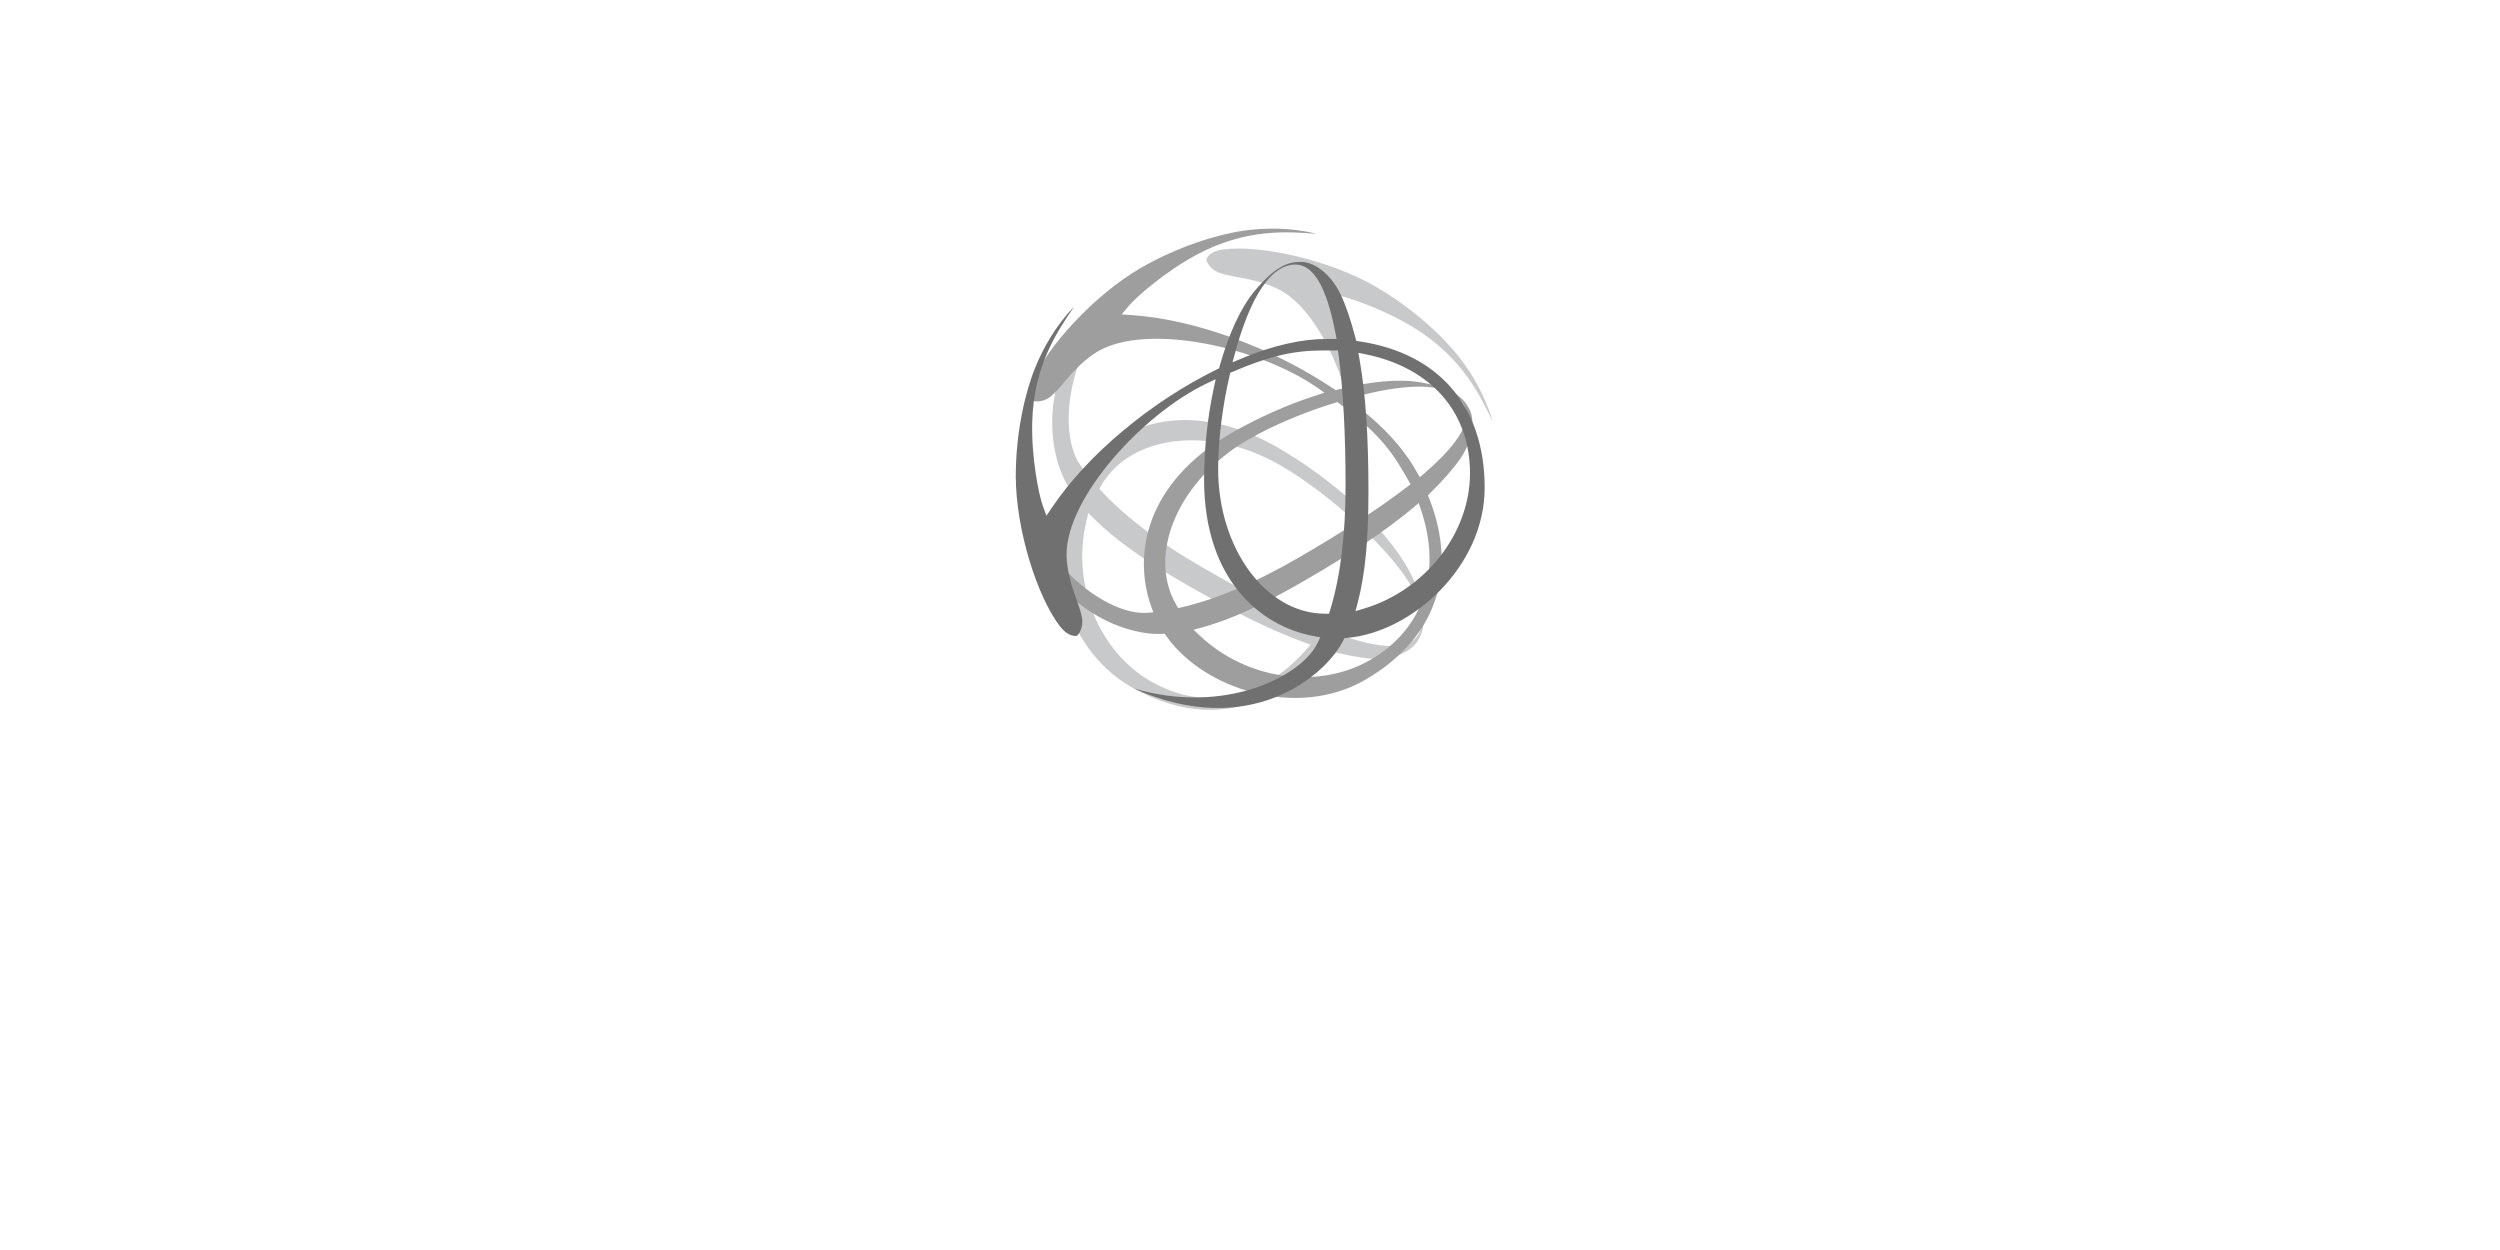<?xml version="1.0" encoding="UTF-8"?>
<svg xmlns="http://www.w3.org/2000/svg" width="300" height="150" xmlns:xlink="http://www.w3.org/1999/xlink" version="1.1" viewBox="0 0 300 150">
  <defs>
    <filter id="drop-shadow-1" x="116.318" y="21.998" width="68.4" height="68.64" filterUnits="userSpaceOnUse">
      <feOffset dx="0" dy="0"/>
      <feGaussianBlur result="blur" stdDeviation="1.787"/>
      <feFlood flood-color="#fff" flood-opacity=".8"/>
      <feComposite in2="blur" operator="in"/>
      <feComposite in="SourceGraphic"/>
    </filter>
    <filter id="drop-shadow-2" x="275.935" y="11.455" width="13.92" height="132.72" filterUnits="userSpaceOnUse">
      <feOffset dx="0" dy="0"/>
      <feGaussianBlur result="blur-2" stdDeviation="1.062"/>
      <feFlood flood-color="#231815" flood-opacity=".8"/>
      <feComposite in2="blur-2" operator="in"/>
      <feComposite in="SourceGraphic"/>
    </filter>
    <filter id="drop-shadow-3" x="266.815" y="11.455" width="12" height="132.72" filterUnits="userSpaceOnUse">
      <feOffset dx="0" dy="0"/>
      <feGaussianBlur result="blur-3" stdDeviation="1.062"/>
      <feFlood flood-color="#231815" flood-opacity=".8"/>
      <feComposite in2="blur-3" operator="in"/>
      <feComposite in="SourceGraphic"/>
    </filter>
  </defs>
  <!-- Generator: Adobe Illustrator 28.7.1, SVG Export Plug-In . SVG Version: 1.2.0 Build 142)  -->
  <g>
    <g id="_レイヤー_1" data-name="レイヤー_1">
      <g>
        <g filter="url(#drop-shadow-1)">
          <path d="M135.906,33.846c-8.361,7.92-8.8,18.186-6.384,21.792l.465.695.545-.635c4.199-4.902,12.4-7.996,22.825-1.976,3.076,1.776,6.193,4.036,8.777,6.363l.961.865.098-1.29c.634-8.385-3.415-21.292-9.394-24.743-1.561-.901-3.686-1.364-4.528-1.522-1.486-.256-2.758-.496-3.377-.853-.871-.503-1.201-1.321-1.12-1.491.239-.414.676-.914,1.938-1.107,4.349-.615,12.701,1.182,18.313,4.421,4.42,2.551,8.052,5.904,10.067,8.481,1.5,1.917,3.148,4.625,4.028,7.735-1.397-2.885-3.554-7.663-9.513-11.295-3.644-2.221-7.922-3.664-9.328-3.907l-1.223-.211.545,1.116c3.336,6.836,5.037,16.562,4.44,25.382l-.019.284.199.204c2.83,2.894,4.802,5.709,5.705,8.141,1.439,3.939.903,5.406.23,6.571-.706,1.224-2.754,2.365-5.733,2.156-1.471-.12-3.284-.476-5.381-1.056l-.405-.112-.262.329c-6,7.541-14.276,9.074-22.707,4.206-8.193-4.73-10.643-16.189-7.362-23.274l.148-.319-.192-.295c-2.573-3.949-4.783-15.717,7.644-24.655M159.625,73.848c1.797-3.114,2.639-5.908,3.218-10.681l.038-.319-.233-.22c-2.749-2.586-6.12-5.128-9.018-6.802-8.303-4.793-17.936-3.706-21.476,2.424l-.235.407.321.344c2.905,3.112,6.864,6.096,12.102,9.12,5.238,3.025,10.039,5.461,13.884,7.047l.514.212.885-1.532ZM156.395,77.039c-3.896-1.422-8.391-3.632-14.149-6.956-5.022-2.9-8.367-5.283-10.845-7.726l-.808-.796-.257,1.104c-1.74,7.462,1.506,15.482,7.72,19.07,6.342,3.662,13.293,2.287,18.595-3.678l.62-.698-.878-.32ZM170.218,76.113c1.793-3.105-1.983-7.955-5.466-11.477l-.914-.925-.168,1.29c-.503,3.883-1.555,7.295-3.039,9.867l-.612,1.06.727.251c5.292,1.829,8.39,1.807,9.472-.066" fill="#c8c9ca"/>
          <path d="M121.881,57.114c2.679,11.201,11.35,16.713,15.681,16.425l.835-.056-.278-.789c-2.146-6.088-.724-14.737,9.701-20.755,3.076-1.776,6.591-3.345,9.899-4.419l1.23-.4-1.068-.729c-6.945-4.741-20.147-7.688-26.125-4.236-1.561.901-3.025,2.511-3.582,3.16-.965,1.158-1.808,2.14-2.428,2.498-.871.503-1.744.38-1.851.224-.239-.414-.454-1.042.01-2.232,1.642-4.074,7.375-10.409,12.985-13.649,4.419-2.553,9.14-4.021,12.378-4.478,2.41-.34,5.579-.414,8.713.379-3.198-.232-8.414-.753-14.539,2.591-3.746,2.045-7.134,5.028-8.048,6.125l-.794.954,1.238.086c7.589.529,16.862,3.918,24.202,8.846l.235.159.275-.07c3.921-1.003,7.346-1.304,9.903-.87,4.13.724,5.134,1.921,5.806,3.086.706,1.224.671,3.567-.999,6.043-.84,1.214-2.054,2.606-3.605,4.132l-.299.295.153.391c3.531,8.966.721,16.9-7.71,21.768-8.193,4.73-19.342,1.123-23.837-5.261l-.203-.288-.351.019c-4.707.254-16.003-3.716-17.531-18.948M168.383,56.575c-1.798-3.114-3.797-5.24-7.641-8.128l-.257-.192-.307.092c-3.613,1.087-7.501,2.735-10.399,4.409-8.303,4.793-12.178,13.68-8.638,19.81l.235.407.458-.106c4.148-.959,8.711-2.896,13.95-5.921,5.238-3.024,9.749-5.964,13.045-8.501l.44-.339-.884-1.532ZM169.532,60.966c-3.179,2.663-7.341,5.451-13.098,8.775-5.022,2.9-8.758,4.605-12.113,5.529l-1.093.301.827.774c5.593,5.238,14.162,6.437,20.376,2.849,6.342-3.662,8.627-10.369,6.112-17.942l-.294-.887-.717.6ZM175.641,48.533c-1.793-3.105-7.88-2.26-12.673-1.005l-1.257.329,1.033.79c3.111,2.377,5.54,4.993,7.025,7.565l.612,1.06.581-.504c4.23-3.669,5.76-6.362,4.678-8.236" fill="#9e9e9f"/>
          <path d="M136.003,82.597c11.039,3.281,20.149-1.473,22.065-5.367l.369-.751-.822-.154c-6.345-1.185-13.124-6.741-13.124-18.779,0-3.552.399-7.381,1.122-10.782l.269-1.265-1.166.561c-7.578,3.643-16.731,13.603-16.731,20.507,0,1.802.661,3.875.946,4.682.521,1.414.949,2.636.949,3.351,0,1.007-.543,1.701-.731,1.716-.478,0-1.129-.128-1.928-1.125-2.707-3.459-5.327-11.591-5.328-18.07-.002-5.103,1.087-9.925,2.311-12.959.91-2.257,2.431-5.038,4.685-7.356-1.8,2.653-4.86,6.91-5.025,13.886-.101,4.266.787,8.692,1.281,10.032l.429,1.165.694-1.029c4.252-6.307,11.824-12.644,19.761-16.536l.255-.125.077-.274c1.092-3.898,2.544-7.014,4.197-9.011,2.692-3.215,4.231-3.485,5.576-3.485,1.413,0,3.425,1.202,4.734,3.887.631,1.334,1.229,3.082,1.775,5.188l.105.407.415.062c9.53,1.425,14.996,7.826,14.996,17.561,0,9.46-8.698,17.312-16.474,18.013l-.35.031-.159.313c-2.134,4.203-11.22,12.001-25.174,5.708M158.786,42.055c-3.595,0-6.436.668-10.859,2.554l-.295.126-.074.313c-.865,3.673-1.381,7.864-1.381,11.21,0,9.587,5.758,17.386,12.837,17.386h.47l.137-.45c1.243-4.072,1.847-8.992,1.847-15.041s-.29-11.424-.84-15.547l-.073-.551h-1.769ZM163.164,43.256c.717,4.085,1.05,9.083,1.05,15.732,0,5.798-.391,9.886-1.268,13.254l-.286,1.097,1.085-.329c7.333-2.225,12.655-9.046,12.655-16.222,0-7.323-4.666-12.656-12.482-14.264l-.915-.188.162.92ZM155.451,31.748c-3.585,0-5.898,5.695-7.206,10.472l-.344,1.254,1.201-.5c3.615-1.505,7.095-2.301,10.064-2.301h1.224l-.146-.756c-1.062-5.497-2.629-8.169-4.793-8.169" fill="#717071"/>
        </g>
        <g>
          <path d="M123.348,122.401l.126-.32c.201.097.365.141.647.141.394,0,.654-.23.937-.892l-1.821-3.768h.424l1.576,3.39,1.368-3.39h.401l-1.643,3.925c-.334.795-.721,1.078-1.264,1.078-.29,0-.498-.052-.75-.164" fill="#fff"/>
          <path d="M128.491,119.881v-2.319h.364v2.252c0,.78.439,1.293,1.204,1.293.743,0,1.316-.565,1.316-1.353v-2.193h.365v3.791h-.365v-.706c-.252.446-.676.796-1.367.796-.96,0-1.517-.654-1.517-1.561" fill="#fff"/>
          <polygon points="133.68 115.927 134.044 115.927 134.044 119.992 136.393 117.562 136.876 117.562 135.218 119.242 136.928 121.353 136.467 121.353 134.965 119.502 134.044 120.431 134.044 121.353 133.68 121.353 133.68 115.927" fill="#fff"/>
          <path d="M138.407,116.075h.453v.498h-.453v-.498ZM138.451,117.562h.365v3.791h-.365v-3.791Z" fill="#fff"/>
          <path d="M143.595,117.562h.364v.706c.253-.446.677-.795,1.368-.795.959,0,1.517.654,1.517,1.561v2.319h-.365v-2.252c0-.78-.438-1.293-1.204-1.293-.744,0-1.316.565-1.316,1.353v2.193h-.364v-3.791Z" fill="#fff"/>
          <path d="M148.448,119.472v-.015c0-1.062.825-1.984,1.955-1.984,1.123,0,1.94.907,1.94,1.97v.014c0,1.063-.825,1.985-1.955,1.985-1.123,0-1.94-.907-1.94-1.97M151.949,119.472v-.015c0-.914-.684-1.643-1.561-1.643-.899,0-1.546.736-1.546,1.629v.014c0,.915.684,1.643,1.561,1.643.899,0,1.546-.736,1.546-1.627" fill="#fff"/>
          <path d="M156.81,117.562h.364v.676c.246-.393.587-.765,1.264-.765.661,0,1.07.379,1.278.817.246-.424.655-.817,1.368-.817.899,0,1.457.631,1.457,1.583v2.297h-.364v-2.252c0-.817-.424-1.293-1.123-1.293-.639,0-1.197.491-1.197,1.338v2.208h-.364v-2.275c0-.788-.431-1.271-1.107-1.271s-1.212.594-1.212,1.36v2.186h-.364v-3.791Z" fill="#fff"/>
          <path d="M164.124,120.253v-.015c0-.788.676-1.234,1.658-1.234.528,0,.892.067,1.256.164v-.164c0-.765-.468-1.159-1.249-1.159-.461,0-.84.126-1.189.304l-.134-.32c.416-.193.825-.327,1.345-.327.512,0,.922.141,1.197.417.253.252.386.602.386,1.07v2.363h-.356v-.632c-.26.365-.728.721-1.45.721-.706,0-1.464-.401-1.464-1.189M167.046,119.933v-.431c-.32-.082-.744-.171-1.286-.171-.803,0-1.249.357-1.249.885v.015c0,.55.521.869,1.1.869.773,0,1.435-.476,1.435-1.167" fill="#fff"/>
          <path d="M168.97,122.401l.126-.32c.201.097.365.141.647.141.394,0,.654-.23.937-.892l-1.821-3.768h.424l1.576,3.39,1.368-3.39h.401l-1.643,3.925c-.334.795-.721,1.078-1.264,1.078-.29,0-.497-.052-.75-.164" fill="#fff"/>
          <path d="M174.113,119.881v-2.319h.364v2.252c0,.78.439,1.293,1.204,1.293.743,0,1.316-.565,1.316-1.353v-2.193h.365v3.791h-.365v-.706c-.252.446-.676.796-1.367.796-.96,0-1.517-.654-1.517-1.561" fill="#fff"/>
          <path d="M136.86,108.952c-2.578,0-3.97-1.07-3.97-2.078,0-1.097,1.418-1.672,2.178-1.672.941,0,2.557.339,3.038.462.107.031.167.031.25.031.126,0,.42-.04.42-.418,0-.268-.366-.921-1.04-2.032l-.024-.039-.053.016c-.917.281-1.835.418-2.805.418-.072,0-1.782-.014-1.782-1.207,0-.583.501-1.127,1.49-1.615.079-.039.156-.076.229-.111-.269.041-.529.075-.61.075-.285,0-.617-.063-.807-.153-.431-.203-.672-.588-.736-.701l-.172-.306.301.18c.395.235.914.365,1.463.365.195,0,.417,0,.62-.029.342-.049.789-.121,1.226-.249l.048-.014-.013-.033c-.095-.251-.196-.52-.296-.77-.137-.364-.451-.853-.664-1.098-.3-.338-.699-.483-1.05-.58l.007-.182c.076-.015.196-.033.336-.033.326,0,.831.055,1.126.155.284.098.508.175.508.66,0,.302.168.86.512,1.708l.019.048.094-.033c.151-.054.307-.109.448-.164l.028-.011c.302-.109.439-.156.499-.158h.001c.412,0,.881.041.881.351,0,.281-.457.38-1.091.516l-.051.011c-.137.027-.312.068-.496.116l-.051.014.014.035c.081.198.148.364.231.538.192.444.395.855.658,1.336l.025.046.058-.024c.215-.087.429-.189.612-.278.259-.132.547-.268.708-.268.22,0,.646.153.679.304l.002.01v.01c-0.0.163-.207.336-.613.515-.295.13-.625.276-.998.404l-.051.018.022.034c.193.302.401.623.609.93.538.791.765,1.209.783,1.441.029.372-.043.655-.215.841-.186.202-.433.223-.531.223l-.022-0c-.25-.007-.857-.184-1.007-.236-.884-.347-2.01-.744-2.902-.744-.626,0-1.619.33-1.619,1.216,0,.935,1.629,1.404,2.54,1.404.05,0,.2-.003.369-.006l.058-.001c.205-.004.425-.008.526-.008.082,0,.174,0,.25.013.287.038.561.318.579.444 0.0.328-.545.362-.779.362M136.33,100.525c-.663.181-1.214.343-1.773.634-.376.196-1.257.656-1.257,1.246,0,.64.785.693,1.522.693.653,0,1.55-.197,2.459-.541l.046-.017-.017-.032c-.262-.488-.566-1.145-.903-1.956l-.018-.044-.059.016Z" fill="#fff"/>
          <path d="M136.86,108.858c-2.517,0-3.876-1.022-3.876-1.983,0-1.036,1.357-1.578,2.084-1.578.934,0,2.536.336,3.015.459.116.034.185.034.272.034.249,0,.514-.135.514-.512,0-.292-.355-.929-1.054-2.08l-.061-.101-.123.037c-.908.279-1.817.414-2.777.414-.069,0-1.689-.013-1.689-1.114,0-.759.936-1.283,1.438-1.531.501-.248.891-.406.891-.406-.096.024-1.142.191-1.314.191-.272,0-.588-.059-.767-.143-.349-.164-.588-.472-.695-.663.403.241.944.378,1.511.378.198,0,.423,0,.633-.03.344-.049.797-.122,1.24-.252l.144-.042-.048-.128c-.092-.243-.195-.518-.297-.771-.14-.371-.462-.874-.68-1.125-.312-.35-.712-.502-1.096-.609.092-.018.203-.031.317-.031.319,0,.811.053,1.096.15.278.095.446.153.446.571,0,.313.17.884.519,1.743l.053.131.178-.063c.152-.054.309-.109.451-.165l.026-.01c.194-.071.415-.151.471-.153.535,0,.784.082.784.258,0,.205-.449.302-1.017.424l-.051.011c-.137.027-.315.069-.501.118l-.153.041.054.133c.081.199.149.366.233.544.191.443.396.857.66,1.341l.065.119.136-.055c.217-.088.432-.19.618-.28.141-.072.507-.259.667-.259.231,0,.572.157.587.229,0,.055-.054.208-.557.43-.293.13-.621.274-.99.401l-.164.057.087.135c.195.305.404.628.61.932.36.529.746,1.13.768,1.397.065.824-.411.97-.671.963-.223-.007-.806-.171-.978-.231-.886-.348-2.026-.75-2.933-.75-.662,0-1.714.356-1.714,1.31,0,1.046,1.744,1.498,2.634,1.498.051,0,.201-.003.371-.006.219-.004.472-.009.583-.009.078,0,.166,0,.234.012.267.036.492.293.501.364,0,.187-.354.255-.686.255M136.305,100.434c-.722.197-1.244.357-1.792.642-.442.23-1.307.698-1.307,1.329,0,.787,1.051.787,1.615.787.664,0,1.573-.2,2.493-.547l.146-.055-.068-.126c-.261-.486-.563-1.141-.899-1.948l-.05-.12-.138.038Z" fill="#fff"/>
          <path d="M151.192,108.769c.732-.238,1.371-.578,1.899-1.011.818-.662,1.326-1.719,1.326-2.758,0-2.228-1.394-3.611-3.637-3.611-1.023,0-2.146.453-2.859,1.155-.776.764-1.259,1.88-1.259,2.911,0,.6.117,1.445.377,1.445.38-.045,1.102-.612,1.396-.88.869-.796.981-1.036,1.453-2.047.116-.249.254-.543.429-.903l.176.058c-.457,2.49-1.714,3.622-2.758,4.329-.334.226-.653.307-.839.307-.089,0-.158-.017-.206-.052-.09-.064-.273-.232-.388-.46-.14-.277-.233-.592-.233-1.227,0-1.56.524-2.9,1.476-3.771.998-.916,2.421-1.395,3.311-1.395,2.348,0,4.187,1.775,4.187,4.041,0,1.433-.568,2.573-1.643,3.299-.553.373-1.282.625-2.166.75l-.042-.182Z" fill="#fff"/>
          <path d="M151.221,108.858c.736-.239,1.393-.588,1.93-1.027.839-.679,1.361-1.764,1.361-2.83,0-2.285-1.429-3.705-3.731-3.705-1.046,0-2.194.464-2.924,1.181-.793.781-1.287,1.923-1.287,2.978,0,.157.018,1.594.498,1.537.421-.05,1.196-.687,1.431-.902,1.101-1.008,1.019-1.165,1.903-2.978-.419,2.284-1.525,3.46-2.718,4.268-.409.277-.821.34-.938.257-.063-.045-.245-.201-.359-.426-.146-.289-.224-.599-.224-1.185,0-1.42.434-2.775,1.446-3.702.973-.893,2.354-1.37,3.247-1.37,2.306,0,4.093,1.737,4.093,3.948,0,1.433-.574,2.527-1.602,3.221-.625.421-1.398.632-2.127.735" fill="#fff"/>
          <path d="M163.018,108.952c-.446,0-.892-.097-1.362-.297-.641-.273-.98-.761-.954-1.374.031-.712.769-1.172,1.88-1.172.046,0,.092.001.139.003.709.026,1.302.2,1.797.379-.005-.298-.033-.843-.061-1.372-.022-.423-.045-.847-.056-1.161l-.002-.043-.057.004c-.428.029-.863.029-1.049.029-1.297,0-1.877-.643-1.877-1.28,0-.709,1.13-1.565,1.612-1.93l.109-.083-.154.014c-.313.028-.631.044-.92.044-.394,0-.852-.058-1.112-.142-.39-.118-.693-.29-.951-.538-.037-.037-.068-.072-.096-.106l.116-.143c.518.276,1.128.299,1.709.299.932,0,1.65-.104,2.644-.248l.043-.006.001-.033c.016-.55.016-.961,0-1.293-.015-.341-.216-.8-.571-1.017l-.279-.171.381-.004c.388,0,.815.137,1.019.266.279.165.379.325.379.419,0,.134-.059.259-.148.448l-.009.018c-.052.118-.1.278-.146.485-.048.219-.064.456-.081.744l-.003.051.066-.009c.776-.102,1.318-.205,1.702-.322.347-.099.527-.142.603-.142.305,0,.623.104.779.207l.015.01c.148.093.222.14.222.221,0,.091-.051.133-.151.183-.128.065-.799.18-1.239.226l-.079.008c-.657.068-1.225.127-1.904.24l-.043.007v.932c0,.692,0,1.408.015,1.858l.002.048.062-.009c.187-.026.808-.145,1.162-.268.202-.07.484-.191.626-.291.025-.017.053-.038.083-.06.146-.11.346-.26.551-.26.105,0,.198.038.277.113.052.049.081.111.082.179.004.156-.137.302-.205.372-.009.01-.016.017-.021.023-.27.318-1.54.622-2.592.825.032.83.142,1.54.195,1.887.072.463.092.71.085,1.04l.261.115c.49.215.785.345,1.244.606.12.068.239.13.353.189.491.256.914.476.759.877-.047.123-.14.19-.262.19-.22,0-.513-.219-.852-.473-.11-.083-.223-.167-.333-.243-.443-.306-.857-.544-1.234-.71-.128.404-.507,1.312-1.367,1.534-.274.071-.537.106-.804.106M162.596,106.595c-.669,0-1.127.304-1.166.775-.014.168.049.331.187.486.313.35.903.552,1.299.564l.051.001c.883,0,1.429-.691,1.516-1.364-.431-.202-1.017-.426-1.79-.46-.033-.002-.066-.002-.098-.002M164.134,100.525c-.552.172-1.071.436-1.422.721-.475.401-.813.729-.813,1.29,0,.332.289.596.773.706.188.043.498.089.733.089.314,0,.631-.015.917-.044l.047-.005v-.79c0-.414.016-1.328.032-1.972l.002-.056-.268.061Z" fill="#fff"/>
          <path d="M166.476,107.944c-.524-.362-.968-.604-1.346-.76-.157.568-.566,1.373-1.331,1.571-.654.169-1.329.143-2.106-.187-.572-.243-.922-.68-.896-1.284.033-.765.941-1.116,1.921-1.08.714.026,1.32.204,1.894.42.009-.403-.09-1.887-.117-2.671l-.005-.14-.154.011c-.425.029-.857.029-1.042.029-1.232,0-1.783-.596-1.783-1.186,0-.662,1.104-1.498,1.575-1.855l.371-.28-.48.044c-.309.028-.624.043-.911.043-.386,0-.831-.057-1.084-.137-.378-.115-.668-.279-.915-.517-.032-.033-.062-.066-.089-.098.53.283,1.153.31,1.753.31.938,0,1.659-.104,2.657-.248l.122-.018.003-.111c.016-.552.016-.965,0-1.301-.015-.345-.215-.847-.616-1.093h.053c.357,0,.773.128.969.252.275.163.335.3.335.339,0,.114-.053.225-.14.41l-.008.016c-.056.128-.106.293-.153.505-.05.226-.066.468-.083.76l-.009.164.178-.024c.782-.103,1.327-.207,1.717-.325.13-.037.481-.138.576-.138.284,0,.586.099.727.191l.016.011c.096.061.179.113.179.142,0,.031,0,.05-.1.1-.105.053-.748.169-1.206.216l-.079.008c-.659.068-1.229.127-1.909.239l-.122.02v1.012c0,.693,0,1.41.016,1.861l.006.152.165-.023c.184-.026.812-.145,1.179-.273.195-.068.493-.193.649-.302.192-.133.536-.459.793-.216.166.156-.106.392-.151.445-.302.356-2.099.711-2.617.81.028.865.143,1.613.2,1.978.076.494.093.732.082,1.087.706.313,1.01.433,1.554.742.614.348,1.226.549,1.07.951-.151.391-.755-.19-1.306-.57M162.698,106.504c-.79-.034-1.318.326-1.362.859-.055.668.946,1.132,1.577,1.151.985.029,1.605-.74,1.67-1.513-.45-.215-1.072-.462-1.886-.497M164.113,100.434l-.006.002c-.564.176-1.094.445-1.455.738-.481.406-.847.763-.847,1.363,0,.379.316.677.846.798.193.044.511.091.754.091.318,0,.638-.015.926-.044l.132-.013v-.875c0-.412.016-1.325.032-1.97l.004-.176-.385.087Z" fill="#fff"/>
          <path d="M180.294,109.039c-.765,0-1.566-.186-2.381-.554l.065-.175c.557.166,1.122.25,1.678.25,1.791,0,3.01-.842,3.305-1.44l.03-.063-.068-.013c-1.501-.281-3.106-1.591-3.106-4.427,0-.826.093-1.717.261-2.508l.023-.105-.097.047c-1.725.829-3.809,3.088-3.809,4.649,0,.402.149.868.213,1.05.127.345.224.624.224.805,0,.26-.139.48-.255.489h-.002c-.129,0-.313-.031-.524-.294-.604-.772-1.25-2.655-1.25-4.23,0-1.243.279-2.378.54-3.026.187-.464.53-1.141,1.101-1.728l.144.118-.044.064c-.424.623-1.064,1.563-1.1,3.091-.023.979.181,1.984.29,2.281l.035.097.058-.086c.991-1.469,2.752-2.944,4.598-3.849l.021-.011.006-.023c.256-.912.597-1.643.987-2.115.648-.774,1.027-.838,1.36-.838.355,0,.857.294,1.177.95.149.314.289.723.416,1.215l.009.034.034.005c2.251.337,3.542,1.848,3.542,4.146,0,2.233-2.053,4.086-3.888,4.252l-.029.003-.013.026c-.39.77-1.659,1.915-3.552,1.915M180.71,99.753c-.198.841-.316,1.801-.316,2.566,0,2.161,1.287,3.919,2.87,3.919h.039l.011-.037c.285-.931.423-2.058.423-3.445,0-1.392-.067-2.629-.193-3.576l-.006-.046h-.326c-.815,0-1.461.152-2.47.582l-.025.011-.006.026ZM184.313,99.302c.167.949.244,2.108.244,3.647,0,1.347-.091,2.298-.296,3.083l-.024.091.09-.027c1.654-.501,2.854-2.039,2.854-3.655,0-1.643-1.049-2.839-2.806-3.201l-.063.061ZM182.441,96.756c-.6,0-1.158.834-1.573,2.348l-.028.105.1-.042c.845-.352,1.661-.538,2.359-.538h.169l-.012-.063c-.232-1.201-.573-1.81-1.014-1.81" fill="#fff"/>
          <path d="M177.952,108.4c2.548.758,4.651-.34,5.093-1.239l.085-.173-.19-.035c-1.464-.273-3.029-1.556-3.029-4.335,0-.82.092-1.704.259-2.489l.062-.292-.269.13c-1.75.841-3.862,3.14-3.862,4.733,0,.416.152.895.218,1.081.12.326.219.608.219.773,0,.232-.126.392-.169.396-.11,0-.261-.029-.445-.26-.625-.798-1.23-2.675-1.23-4.171,0-1.178.251-2.291.534-2.991.21-.521.561-1.163,1.081-1.698-.415.612-1.122,1.595-1.16,3.205-.023.985.182,2.006.296,2.316l.099.269.16-.238c.981-1.456,2.729-2.918,4.561-3.817l.059-.029.018-.063c.252-.9.587-1.619.969-2.08.621-.742.976-.805,1.287-.805.326,0,.79.277,1.093.897.145.308.284.711.41,1.198l.024.094.096.015c2.2.329,3.462,1.806,3.462,4.054,0,2.183-2.008,3.996-3.803,4.158l-.081.007-.037.072c-.492.97-2.59,2.77-5.811,1.318M183.21,99.041c-.829,0-1.486.154-2.507.589l-.068.029-.017.072c-.2.848-.319,1.815-.319,2.588,0,2.213,1.329,4.014,2.963,4.014h.108l.032-.104c.287-.94.426-2.076.426-3.472,0-1.396-.067-2.637-.194-3.589l-.017-.127h-.408ZM184.221,99.319c.166.943.243,2.096.243,3.631,0,1.338-.091,2.282-.293,3.06l-.066.253.251-.076c1.692-.513,2.921-2.088,2.921-3.745,0-1.69-1.077-2.921-2.881-3.292l-.211-.044.037.213ZM182.441,96.662c-.827,0-1.361,1.315-1.663,2.417l-.08.289.278-.115c.834-.347,1.638-.531,2.323-.531h.283l-.033-.174c-.245-1.269-.607-1.886-1.106-1.886" fill="#fff"/>
          <path d="M118.917,109.039c-.765,0-1.566-.186-2.381-.554l.065-.175c.557.166,1.122.25,1.678.25,1.791,0,3.01-.842,3.305-1.44l.03-.063-.068-.013c-1.501-.281-3.106-1.591-3.106-4.427,0-.826.093-1.717.261-2.508l.023-.105-.097.047c-1.725.829-3.809,3.088-3.809,4.649,0,.402.149.868.213,1.05.127.345.224.624.224.805,0,.26-.139.48-.255.489h-.002c-.129,0-.313-.031-.524-.294-.604-.772-1.25-2.655-1.251-4.23,0-1.243.279-2.378.54-3.026.187-.464.53-1.141,1.101-1.728l.144.118-.043.064c-.424.622-1.064,1.563-1.101,3.091-.023.979.181,1.984.29,2.281l.035.097.058-.086c.99-1.469,2.752-2.944,4.598-3.849l.021-.011.006-.023c.256-.912.597-1.643.987-2.115.648-.774,1.027-.838,1.36-.838.355,0,.857.294,1.177.95.149.314.289.723.416,1.215l.009.034.034.005c2.251.337,3.542,1.848,3.542,4.146,0,2.233-2.052,4.086-3.888,4.252l-.029.003-.013.026c-.39.77-1.659,1.915-3.552,1.915M119.332,99.753c-.198.841-.316,1.801-.316,2.566,0,2.161,1.287,3.919,2.87,3.919h.039l.012-.037c.284-.931.422-2.057.422-3.444,0-1.393-.067-2.629-.193-3.576l-.007-.046h-.326c-.815,0-1.461.152-2.47.582l-.025.011-.006.026ZM122.936,99.302c.167.949.244,2.108.244,3.647,0,1.347-.091,2.298-.296,3.083l-.024.091.09-.027c1.654-.501,2.854-2.039,2.854-3.655,0-1.643-1.049-2.839-2.806-3.201l-.076-.016.013.076ZM121.063,96.756c-.6,0-1.158.834-1.573,2.348l-.029.105.1-.042c.846-.352,1.662-.538,2.359-.538h.169l-.012-.063c-.232-1.201-.573-1.81-1.014-1.81" fill="#fff"/>
          <path d="M116.574,108.4c2.548.758,4.651-.34,5.093-1.239l.085-.173-.19-.035c-1.464-.273-3.029-1.556-3.029-4.335,0-.82.092-1.704.259-2.489l.062-.292-.269.13c-1.75.841-3.862,3.14-3.862,4.733,0,.416.152.895.218,1.081.12.326.219.608.219.773,0,.232-.126.392-.169.396-.11,0-.261-.029-.445-.26-.625-.798-1.229-2.675-1.23-4.171,0-1.178.251-2.291.534-2.991.21-.521.561-1.163,1.081-1.698-.415.612-1.122,1.595-1.16,3.205-.023.985.182,2.006.296,2.316l.099.269.16-.238c.981-1.456,2.729-2.918,4.561-3.817l.059-.029.018-.063c.252-.9.587-1.619.969-2.08.621-.742.976-.805,1.287-.805.326,0,.79.277,1.092.897.146.308.284.711.41,1.198l.024.094.096.015c2.2.329,3.462,1.806,3.462,4.054,0,2.183-2.008,3.996-3.803,4.158l-.081.007-.037.072c-.492.97-2.59,2.77-5.811,1.318M121.833,99.041c-.83,0-1.486.154-2.507.589l-.068.029-.017.072c-.2.848-.319,1.815-.319,2.588,0,2.213,1.329,4.014,2.963,4.014h.108l.032-.104c.287-.94.426-2.076.426-3.472,0-1.396-.067-2.637-.194-3.589l-.017-.127h-.408ZM122.844,99.319c.166.943.243,2.096.243,3.631,0,1.338-.091,2.282-.293,3.06l-.066.253.251-.076c1.692-.513,2.921-2.088,2.921-3.745,0-1.69-1.077-2.921-2.881-3.292l-.211-.044.037.213ZM121.063,96.662c-.827,0-1.361,1.315-1.663,2.417l-.079.289.277-.115c.834-.347,1.638-.531,2.323-.531h.283l-.033-.174c-.245-1.269-.607-1.886-1.106-1.886" fill="#fff"/>
          <rect x="125.77" y="108.667" width="48.59" height=".382" fill="#fff"/>
          <rect x="125.817" y="108.714" width="48.496" height=".288" fill="#fff"/>
        </g>
      </g>
      <g filter="url(#drop-shadow-2)">
        <path d="M279.673,19.383c0-.045-.007-.091-.015-.129-.007-.023-.007-.045-.007-.068,0-.045.015-.068.06-.068.099,0,.447.144.447.295,0,.22-.734,1.779-.984,1.779-.023,0-.038-.023-.038-.061s.015-.098.045-.182c.25-.568.492-1.34.492-1.567ZM280.347,18.793c-.19.038-.379.068-.575.098-.092.015-.159.023-.204.023-.19,0-.349-.333-.349-.424,0-.038.022-.053.06-.053h.038c.076.015.144.023.235.023.045,0,.099,0,.159-.007.235-.341.447-.666.636-.976-.295-.28-.553-.5-.795-.674-.053-.038-.091-.075-.091-.129,0-.068.091-.258.212-.258.045,0,.091.023.144.068l.105.075c.204-.431.349-.81.447-1.173.016-.045.016-.098.016-.151,0-.053,0-.106-.016-.167,0-.015-.007-.03-.007-.037,0-.053.031-.076.083-.076.129,0,.454.129.454.272,0,.129-.242.78-.704,1.552l.371.325c.265-.499.349-.689.349-.817,0-.038-.007-.068-.016-.106-.007-.023-.007-.038-.007-.053,0-.053.023-.076.076-.076.137,0,.454.159.454.303,0,.098-.582,1.181-1.271,2.059.295-.03.613-.076.946-.129-.038-.136-.083-.242-.129-.341-.015-.038-.031-.068-.031-.098,0-.068.13-.136.242-.136.068,0,.114.038.144.121.038.091.325.78.325.969,0,.031,0,.167-.288.167-.083,0-.121-.046-.166-.341-.152.038-.296.068-.439.091l.015,2.695c0,.106-.029.159-.105.159,0,0-.371-.038-.371-.28,0-.031.007-.061.015-.091.031-.121.038-.265.038-.401v-2.006ZM281.407,20.413c-.098,0-.136-.053-.152-.174-.045-.288-.121-.598-.204-.863-.015-.038-.022-.068-.022-.091,0-.098.189-.144.257-.144s.106.038.136.121c.084.22.28.833.28.984,0,.166-.295.166-.295.166ZM286.221,19.899c-.053,1.453-.288,1.589-.454,1.589-.537,0-.938-1.12-1.022-1.355-.484.651-1.06,1.159-1.196,1.159-.031,0-.053-.015-.053-.046,0-.045.031-.106.098-.181.424-.477.719-.886,1.014-1.363-.181-.644-.325-1.393-.385-2.218l-.772.045-.038,2.68.62-.159c.038-.007.076-.015.106-.015.067,0,.105.023.105.061,0,.037-.045.083-.151.129-1.061.447-2.09.772-2.347.772-.068,0-.114-.023-.144-.061-.114-.151-.204-.363-.204-.371,0-.031.022-.046.068-.046h.038c.053.008.105.015.151.015.031,0,.409-.038.765-.113l-.038-2.824-.552.03h-.076c-.197,0-.288-.075-.363-.31-.008-.015-.008-.031-.008-.045,0-.023.016-.038.046-.038.015,0,.029,0,.045.007.06.015.129.023.189.023.038,0,.076-.007.114-.007l.924-.053v-.689l-.447.023c-.045,0-.083.008-.129.008-.061,0-.228,0-.333-.295-.008-.015-.008-.03-.008-.045,0-.023.016-.038.038-.038.008,0,.016.007.031.007.083.023.159.031.228.031h.06l.56-.031v-.696c0-.106-.038-.204-.098-.295-.023-.03-.031-.061-.031-.076,0-.038.031-.053.083-.053.061,0,.152.023.273.068.189.068.219.121.219.197l-.007.833.19-.007c.091-.008.166-.023.264-.053.016-.007.038-.015.054-.015.113,0,.34.204.34.295,0,.053-.068.068-.152.076l-.696.038-.007.696,1.06-.068c-.053-.659-.083-1.355-.106-1.961,0-.076-.022-.174-.098-.273-.031-.038-.038-.068-.038-.083,0-.03.023-.045.076-.045.06,0,.492.015.492.258.015.651.045,1.392.099,2.082l.68-.038c.084-.008.19-.023.28-.061.016-.008.031-.008.046-.008.129,0,.31.22.31.311,0,.061-.067.083-.143.091l-1.144.068c.099.976.197,1.453.258,1.696.129-.295.226-.606.325-.977.007-.045.022-.106.022-.182,0-.023,0-.061-.007-.091,0-.015-.007-.031-.007-.046,0-.045.022-.075.068-.075.091,0,.416.182.416.348,0,.114-.273.871-.674,1.559.152.507.356.939.613,1.242.008.015.023.023.031.023.016,0,.023-.007.038-.038.129-.333.212-.704.273-1.037.031-.167.083-.25.136-.25.045,0,.083.076.083.235v.038ZM282.05,19.641c-.091,0-.114-.045-.129-.136-.045-.401-.114-.787-.212-1.135-.008-.023-.008-.045-.008-.068,0-.091.166-.152.251-.152.06,0,.083.031.105.098.137.5.242,1.045.242,1.219,0,.061-.007.174-.25.174ZM283.079,17.552l-.317.023.029,2.778c.092-.015.167-.038.251-.061l.037-2.74ZM283.519,19.543c0-.03.008-.068.023-.114.031-.106.219-.787.219-1.128,0-.061-.007-.121-.022-.19-.007-.023-.007-.038-.007-.053,0-.046.015-.068.067-.068.13,0,.401.121.401.258,0,.038-.409,1.37-.628,1.37-.031,0-.054-.023-.054-.076ZM285.351,16.757c-.054,0-.092-.038-.121-.098-.159-.295-.318-.552-.5-.795-.029-.045-.045-.083-.045-.114,0-.113.182-.204.22-.204.143,0,.719.871.719.976,0,.053-.038.106-.114.159-.068.053-.121.076-.159.076Z" fill="#fff"/>
        <path d="M279.158,28.864c0-.038.016-.098.061-.182.25-.462.454-.961.545-1.355.016-.061.023-.121.023-.182,0-.038,0-.083-.015-.129-.008-.015-.008-.038-.008-.053,0-.045.031-.076.083-.076.121,0,.462.159.462.303,0,.257-.864,1.733-1.113,1.733-.022,0-.038-.023-.038-.061ZM280.566,26.517c-.431.068-.832.114-.924.114-.234,0-.393-.371-.393-.417,0-.03.029-.053.076-.053h.022c.076.015.159.015.235.015.068,0,.136,0,.212-.007l.061-.008c.264-.318.499-.628.718-.931-.34-.272-.644-.492-.923-.666-.068-.045-.106-.083-.106-.136,0-.084.098-.28.219-.28.038,0,.076.023.13.053l.105.068c.394-.606.568-1.045.636-1.242.015-.068.038-.151.038-.234,0-.031-.007-.053-.007-.083v-.023c0-.053.029-.075.076-.075.121,0,.461.174.461.31,0,.129-.356.848-.901,1.559.166.121.34.258.522.401.552-.803.568-.893.568-1.014,0-.023-.008-.053-.008-.076v-.023c0-.068.031-.098.092-.098.143,0,.447.197.447.325,0,.136-.765,1.227-1.575,2.128.371-.031.81-.076,1.211-.136-.068-.144-.137-.28-.212-.401-.023-.038-.031-.068-.031-.091,0-.106.197-.182.264-.182.054,0,.083.031.13.098.257.401.568,1.03.568,1.174,0,.174-.303.212-.318.212-.083,0-.121-.053-.144-.144-.031-.114-.067-.227-.105-.333-.228.046-.484.083-.697.121l.016,2.733c0,.113-.054.159-.137.159-.015,0-.371-.053-.371-.295,0-.023,0-.053.007-.076.031-.136.038-.28.038-.416v-2.029ZM281.839,28.425c-.091,0-.121-.061-.144-.159-.091-.401-.235-.78-.385-1.09-.016-.038-.023-.068-.023-.098,0-.121.257-.166.257-.166.054,0,.083.03.121.106.41.78.493,1.189.493,1.203,0,.167-.28.205-.318.205ZM283.012,28.637l.007.227v.023c0,.075-.038.136-.114.136-.098,0-.371-.144-.371-.325v-.053c.015-.144.023-.258.023-.417v-.114l-.175-3.679c-.007-.182-.053-.348-.105-.477-.016-.045-.031-.083-.031-.106,0-.038.022-.053.076-.053.076,0,.235.045.514.151l2.545-.151h.037c.106,0,.19.03.265.075.129.098.159.174.159.227,0,.084-.061.136-.068.197l-.25,3.846c.144.151.204.25.204.318,0,.068-.068.091-.181.098l-2.536.076ZM283.799,24.292l-.962.053.068,1.658.886-.046.007-1.665ZM283.791,26.351l-.87.038.075,1.855.788-.023.007-1.87ZM285.185,26.282l-.962.046-.016,1.877.886-.031.092-1.893ZM285.283,24.201l-1.037.061-.015,1.673.969-.045.083-1.688Z" fill="#fff"/>
        <path d="M284.708,35.681c0,.144-.083.189-.235.189-.068,0-.152-.008-.25-.023-.924-.121-2.188-.749-2.188-2.218,0-.833.802-1.931,1.385-2.415-.75.144-2.006.439-2.983.795-.098.03-.166.053-.235.053-.053,0-.105-.015-.166-.045-.136-.091-.311-.28-.311-.401,0-.045.038-.083.092-.083.067,0,.159.038.264.038.038,0,.076-.007.114-.015,1.71-.462,3.097-.78,3.997-.901.098-.015.182-.068.273-.083h.031c.136,0,.423.174.438.325v.038c0,.152-.121.144-.31.167-.212.03-.311,0-.432.075-.749.409-1.681,1.477-1.681,2.422,0,1.0.757,1.469,1.621,1.673.045.015.113.015.151.015.265,0,.409.152.424.379v.015ZM285.427,31.13c-.045,0-.092-.023-.13-.068-.204-.303-.447-.576-.597-.719-.031-.03-.045-.068-.045-.113,0-.091.075-.19.174-.19.038,0,.076.015.114.045.143.098.635.583.718.719.008.023.016.045.016.076,0,.106-.099.25-.25.25ZM285.926,30.691c-.228-.272-.461-.537-.62-.674-.046-.038-.061-.076-.061-.121,0-.091.083-.174.19-.174.038,0,.083.008.121.038.189.121.749.628.749.742,0,.068-.038.258-.242.258-.045,0-.091-.015-.136-.068Z" fill="#fff"/>
        <path d="M280.824,37.726c1.022-.121,2.808-.363,3.77-.431.083,0,.212.061.303.136.045.045.067.083.067.121,0,.068-.053.136-.083.227-1.052,3.013-3.672,4.769-4.171,4.769-.038,0-.061-.015-.061-.045,0-.053.092-.166.28-.295.772-.522,2.551-2.203,3.339-4.413-.886.045-2.437.288-3.422.424-.038.007-.076.007-.105.007-.311,0-.455-.417-.455-.484,0-.038.016-.068.068-.076h.023c.091,0,.226.061.385.061h.061Z" fill="#fff"/>
        <path d="M280.96,47.865c0-.068.023-.106.023-.19v-3.543c0-.182-.144-.28-.144-.371v-.007c0-.045.06-.068.144-.068.091,0,.212.03.333.075.174.068.19.159.19.303v.167c0,.166,0,2.468-.008,3.316,1.325-.598,3.142-1.938,3.831-2.831.099-.121.174-.167.228-.167.038,0,.06.031.06.091,0,.53-2.104,2.649-4.269,3.588-.031.015-.061.023-.092.023-.212,0-.295-.325-.295-.349v-.037Z" fill="#fff"/>
        <path d="M281.922,50.388c-.031-.045-.045-.091-.045-.129,0-.136.197-.174.242-.174.06,0,.105.023.143.091.099.151.432.741.606,1.12.016.038.023.076.023.114,0,.159-.19.234-.288.234-.092,0-.137-.075-.182-.174-.098-.258-.356-.833-.499-1.083ZM285.631,50.1c0,.038-.016.083-.038.151-.947,2.453-2.816,3.354-3.119,3.354-.061,0-.092-.023-.092-.053,0-.053.068-.129.197-.204.356-.212,1.795-1.204,2.544-3.24.016-.03.016-.053.016-.075,0-.076-.046-.144-.046-.19,0-.053.054-.061.092-.061.105,0,.28.076.348.152.061.053.099.091.099.166ZM283.716,51.327c-.083,0-.152-.053-.181-.167-.076-.257-.273-.81-.432-1.12-.023-.038-.038-.083-.038-.121,0-.121.166-.182.242-.182.068,0,.099.045.137.098.022.038.559.999.559,1.257,0,.114-.159.235-.288.235Z" fill="#fff"/>
        <path d="M281.99,57.181c0,.007-.031.295-.242.295-.038,0-.084-.015-.137-.038-.409-.212-.841-.401-1.392-.56-.106-.03-.19-.068-.19-.159,0-.121.136-.272.228-.272.053,0,1.195.295,1.597.522.091.061.137.129.137.212ZM280.514,59.331c0-.038.031-.053.091-.053.031,0,.061,0,.099.007.029.008.067.008.098.008.098,0,.204-.015.288-.046,1.809-.552,3.937-2.551,4.368-3.066.13-.152.235-.22.296-.22.038,0,.06.023.06.076,0,.355-1.87,2.679-4.572,3.755-.099.037-.174.06-.25.06-.068,0-.137-.023-.204-.098-.137-.129-.273-.371-.273-.424ZM282.285,56.083c-.311-.235-.985-.53-1.363-.651-.114-.038-.159-.098-.159-.174,0-.023.053-.25.235-.25.152,0,1.257.394,1.567.614.076.053.114.113.114.189,0,.114-.106.325-.258.325-.038,0-.083-.015-.136-.053Z" fill="#fff"/>
        <path d="M285.828,63.685c0,.121-.106.144-.303.144-1.188.038-2.491.129-3.664.25h-.06c-.258,0-.409-.303-.409-.409,0-.023.007-.068.076-.068.06,0,.143.038.189.046.038.007.068.007.099.007h.098c.537-.053,1.431-.129,2.218-.182.053-.409.159-1.219.242-1.772-.591.076-1.219.144-1.786.197-.038,0-.068.007-.099.007-.196,0-.385-.295-.385-.409,0-.03.007-.045.031-.061.022-.007.037-.015.06-.015.068,0,.152.038.204.046.053.007.091.015.137.015h.053c.515-.053,1.453-.151,1.938-.22h.022c.137,0,.349.098.349.28,0,.031-.007.068-.023.106-.015.031-.015.061-.022.084l-.258,1.71.735-.03c.053-.007.098-.038.159-.038.181,0,.393.174.401.295v.015Z" fill="#fff"/>
        <path d="M281.96,66.065c-.007-.06-.054-.106-.054-.151,0-.007,0-.023.008-.03.007-.023.038-.038.083-.038.06,0,.469.061.469.28,0,.053-.007.091-.264.871.226-.061.431-.114.582-.174.061-.023.121-.076.182-.076.333,0,.416.166.416.258,0,.151-.423.272-1.34.454-.318.855-.705,1.726-1.264,2.619-.092.136-.19.19-.265.19-.144,0-.25-.152-.25-.311,0-.068.015-.129.053-.189.045-.076.129-.136.228-.28.385-.552.711-1.204.976-1.931-.591.114-1.052.182-1.135.182-.213,0-.462-.288-.462-.424,0-.03.023-.045.076-.045.045,0,.099.023.159.038.045.007.099.015.144.015.053,0,.098-.008.129-.008.349-.038.81-.106,1.249-.196.25-.757.28-.969.28-1v-.053ZM282.414,71.886c-.757-.022-1.09-.447-1.105-.787v-.031c0-.401.423-.689,1.082-.689h.099c.311.015.568.045.81.106v-.174c0-.235-.007-.492-.007-.659v-.386c0-.401.015-.81.159-.81.076,0,.151.114.166.265.098.939.129,1.469.129,1.9.439.182.938.499,1.151.696.053.054.075.121.075.197,0,.152-.098.311-.234.311-.061,0-.13-.031-.197-.106-.197-.219-.522-.461-.841-.628-.106.34-.477.794-1.204.794h-.083ZM282.459,70.774c-.325,0-.719.053-.719.311,0,.264.409.34.667.348.385,0,.734-.174.848-.515-.228-.067-.522-.136-.795-.143ZM283.95,67.299c-.06-.038-.083-.076-.083-.121,0-.038.023-.076.053-.114.054-.053.106-.076.152-.076.038,0,.068.015.106.031.635.325,1.34.886,1.34,1.173,0,.212-.166.235-.378.235-.334,0-.773-.061-.773-.182,0-.053.114-.098.213-.113.067-.015.226-.038.318-.068-.289-.333-.569-.546-.947-.765Z" fill="#fff"/>
        <path d="M280.022,75.719c-.083.007-.152.007-.204.007-.106,0-.175-.015-.228-.053-.121-.099-.242-.379-.242-.439,0-.031.015-.045.038-.045.015,0,.038.007.06.015.084.023.19.038.289.038.045,0,.091-.007.136-.007l5.367-.273c.098-.007.204-.022.318-.067.015-.008.031-.008.045-.008.121,0,.447.235.447.401,0,.083-.076.121-.174.13l-5.852.302Z" fill="#fff"/>
        <path d="M280.15,84.086l-.166.061c-.152.06-.273.114-.371.114-.159,0-.387-.318-.387-.401,0-.031.023-.045.083-.054.121-.007.228-.037.841-.204l-.038-3.292c0-.106-.045-.228-.106-.341-.015-.029-.022-.053-.022-.067,0-.045.038-.068.098-.068.144,0,.379.106.394.114.575-.235,1.143-.606,1.242-.848.022-.061.053-.091.091-.091.121,0,.349.302.349.423,0,.061-.031.098-.083.136-.5.327-.962.553-1.491.727l.007.614.81-.061c.098-.007.197-.022.318-.076.015-.007.038-.015.06-.015.152,0,.394.242.394.349,0,.067-.076.105-.166.113l-1.416.092.007.673.803-.045c.106-.007.181-.022.318-.076.015-.007.038-.007.06-.007.129,0,.394.197.394.34,0,.068-.076.106-.166.114l-1.401.092.007,1.067c.508-.159,1.007-.333,1.567-.537.068-.023.129-.038.174-.038.068,0,.114.022.114.067,0,.22-1.521.826-1.855.954l.016,1.453c0,.129-.061.182-.144.182-.159,0-.385-.114-.385-.296,0-.022,0-.053.007-.091.031-.174.053-.34.053-.508l-.007-.568ZM283.012,82.58c-.061,0-.137.007-.197.007-.091,0-.174-.007-.22-.053-.151-.144-.212-.295-.212-.363,0-.031.007-.038.038-.038.016,0,.031,0,.054.007.083.023.166.031.25.031.038,0,.083-.007.121-.007l2.052-.099h.083c.204,0,.325.129.325.251,0,.053-.409,1.014-1.173,1.763.522.439,1.158.826,1.945,1.106.105.038.151.075.151.113,0,.099-.325.311-.4.311-.076,0-1.099-.409-2.014-1.226-.909.741-1.946,1.203-2.211,1.203-.061,0-.098-.022-.098-.053,0-.053.075-.129.219-.204.658-.348,1.173-.712,1.764-1.249-.387-.394-.856-.953-.856-1.097,0-.061.144-.212.251-.212.053,0,.098.038.151.105.22.318.477.621.772.909.364-.379.674-.81.864-1.294l-1.658.091ZM284.67,81.15c0,.098.053.129.311.129.409,0,.499-.031.552-.288.068-.204.114-.424.144-.644.022-.175.076-.258.121-.258.098,0,.114.289.114.546,0,1.06-.137,1.097-.902,1.097-.545,0-.794-.114-.794-.515v-.015l.022-1.37-.938.076v.114c0,.272-.023.56-.061.749-.159.833-.893,1.332-1.014,1.332-.029,0-.053-.015-.053-.053,0-.031.023-.083.068-.144.257-.317.575-.749.575-1.748,0-.031-.007-.47-.068-.613-.022-.061-.038-.106-.038-.136,0-.038.016-.054.068-.054.076,0,.228.045.492.152l1.052-.098c.054-.008.092-.008.129-.008.197,0,.303.204.303.258,0,.045-.023.083-.023.121l-.06,1.347v.023Z" fill="#fff"/>
        <path d="M280.514,89.343c-.341.432-.719.826-1.121,1.135-.076.061-.136.092-.181.092-.031,0-.045-.016-.045-.045,0-.046.029-.106.098-.19,1.037-1.257,2.074-3.035,2.074-3.422,0-.022-.007-.045-.007-.068v-.015c0-.045.023-.068.068-.068.129,0,.469.213.469.341,0,.031-.007.068-.029.105-.242.5-.538,1.023-.871,1.515l-.007,4.398c0,.106-.053.152-.129.152-.144,0-.409-.144-.409-.325,0-.023,0-.046.007-.076.038-.166.045-.311.045-.455l.038-3.073ZM282.421,92.712h-.129c-.144,0-.242-.016-.302-.083-.092-.114-.182-.334-.182-.401,0-.031.007-.038.031-.038.007,0,.022,0,.038.007.114.038.257.068.356.068h.037l1.151-.038.023-2.362-1.659.091h-.129c-.143,0-.242-.015-.302-.083-.152-.181-.182-.363-.182-.385,0-.031.007-.038.031-.038.007,0,.023,0,.038.007.114.038.257.068.356.068h.038l1.809-.106.015-2.005c0-.167-.015-.242-.091-.372-.016-.022-.016-.038-.016-.053,0-.023.023-.038.061-.038.06,0,.166.023.295.076.204.076.242.121.242.257l-.022,2.104,1.468-.121c.105-.007.235-.022.363-.06.022-.007.038-.007.053-.007.159,0,.409.302.409.394,0,.075-.083.105-.181.113l-2.112.137-.023,2.361.931-.022c.106-.008.228-.016.363-.046.023,0,.038-.007.06-.007.092,0,.401.235.401.387,0,.076-.083.105-.181.114l-3.059.083Z" fill="#fff"/>
        <path d="M285.828,100.942c-1.386-.045-3.634-.439-4.792-.673-.228-.045-.454-.092-.727-.092-.235,0-.492.038-.803.137-.053.015-.098.031-.136.031-.114,0-.19-.13-.19-.334,0-.136.098-.197.833-.257.34-.295.575-.546.756-.765.008-.015.016-.023.016-.038,0-.076-.311-.28-.598-.461-.136-.092-.204-.182-.204-.296,0-.129.053-.212.636-1.029l-.743.091c-.06.007-.105.007-.152.007-.053,0-.333,0-.423-.356-.007-.015-.007-.029-.007-.045,0-.038.015-.053.045-.053.015,0,.031.007.045.007.076.016.152.023.228.023.045,0,.083,0,.129-.007l1.181-.121c.038-.008.061-.008.091-.008.114,0,.303.137.303.258,0,.083-.091.143-.137.197-.355.454-.711.908-.711.969,0,.022.007.038.038.053.568.363.779.553.779.765,0,.143-.083.311-.666.817.159.015.31.038.484.068,1.181.226,3.421.613,4.943.613h.045c.114,0,.174.015.174.068,0,.015-.129.431-.4.431h-.038ZM280.741,96.09c-.296-.363-.598-.689-.902-.953-.06-.054-.105-.099-.105-.144,0-.076.151-.219.264-.219.054,0,.099.022.152.067.302.242,1.067.916,1.067,1.09,0,.129-.204.296-.288.296-.06,0-.121-.046-.189-.137ZM281.459,99.55c-.029,0-.045-.016-.045-.045,0-.045.038-.129.129-.228.902-1.014,1.446-2.021,1.817-3.377-.029-.158-.06-.317-.083-.476-.083-.598-.136-.727-.333-.871-.068-.053-.098-.091-.098-.121,0-.045.076-.068.197-.068.438,0,.537.121.568.296.029.174.067.484.113.741.273,1.506.985,2.703,2.256,3.997.038.045.054.076.054.099,0,.098-.349.264-.417.264-.053,0-.083-.031-.121-.068-.848-.953-1.499-1.915-1.884-2.974-.757,1.953-1.999,2.831-2.151,2.831Z" fill="#fff"/>
        <path d="M284.178,104.617c0-.106-.121-.235-.121-.325,0-.015.007-.023.007-.031.007-.031.045-.045.106-.045.091,0,.226.031.34.076.144.045.197.091.197.235,0,.189-.076.598-.212.984.568.174.938.341.969.349.06.022.129.022.196.067.114.083.152.205.159.318,0,.114-.038.213-.159.213-.037,0-.083-.008-.136-.031-.477-.175-.787-.318-1.211-.462-.508,1.159-1.204,1.909-1.439,1.909-.022,0-.038-.008-.053-.023-.007-.015-.015-.038-.015-.06,0-.068.053-.167.143-.273.356-.387.712-1.045.947-1.696-.636-.212-1.348-.371-2.135-.387-.667,1.499-1.226,1.62-1.484,1.62h-.06c-.379-.038-.522-.401-.522-.673,0-.492.552-1.234,1.748-1.348l1.097-2.377-1.029.311c-.099.038-.159.053-.22.053-.159,0-.447-.317-.447-.423,0-.015.007-.045.068-.045.053,0,.129.022.204.022.235,0,1.484-.355,1.56-.393.022-.016.06-.023.098-.023.166,0,.409.106.409.273,0,.031-.007.06-.031.098-.181.242-1.082,2.226-1.211,2.498.743.023,1.484.174,2.097.341.114-.401.137-.705.137-.743v-.007ZM280.12,106.328c0,.023-.007.046-.007.068,0,.152.091.22.136.22.394-.031.727-.644 1-1.159-.568.067-1.075.507-1.128.87Z" fill="#fff"/>
        <path d="M282.996,109.692c-.113,0-.219.007-.317.015.098.061.166.099.166.22,0,.015-.008.038-.008.06-.053.439-.59,2.513-1.423,3.505-.098.121-.235.166-.363.166-.136,0-.264-.053-.363-.136-.545-.492-.779-1.045-.779-1.582,0-1.265,1.476-2.65,3.059-2.673h.083c1.642,0,2.377,1.061,2.377,2.256,0,2.052-2.377,2.892-2.847,2.892-.038,0-.068,0-.076-.015-.007-.008-.015-.023-.015-.038,0-.054.083-.114.242-.197.825-.394,2.043-1.302,2.142-2.422.007-.083.007-.159.007-.242,0-.94-.469-1.809-1.855-1.809h-.031ZM280.369,111.941c0,.635.568,1.143.659,1.143.333,0,1.249-2.309,1.317-3.149,0-.023-.007-.099-.022-.159-1.325.34-1.954,1.589-1.954,2.166Z" fill="#fff"/>
        <path d="M281.24,121.618l.007.311v.038c0,.136-.045.189-.121.189-.105,0-.432-.136-.432-.34,0-.015.008-.038.008-.053.015-.106.022-.213.022-.349v-.152l-.121-4.474c-.007-.159-.053-.363-.121-.492-.031-.06-.053-.114-.053-.152,0-.037.022-.06.083-.06.091,0,.265.053.56.19l3.339-.175h.053c.136,0,.371.121.371.288,0,.061-.031.106-.038.159l-.212,4.505c.152.19.212.303.212.363,0,.083-.106.083-.242.091l-3.316.114ZM284.276,116.561l-3.18.166.054,1.923,3.05-.152.076-1.938ZM284.185,118.96l-3.021.137.061,2.066,2.876-.091.083-2.113Z" fill="#fff"/>
        <path d="M282.891,128.433v1.416c0,.143-.061.204-.152.204-.045,0-.098-.016-.159-.045-.136-.068-.228-.144-.228-.265,0-.015,0-.031.008-.053.029-.152.053-.311.053-.47v-.765l-.916.038h-.136c-.136,0-.22-.015-.28-.076-.083-.083-.152-.226-.166-.31-.007-.016-.007-.031-.007-.046,0-.015.007-.029.029-.029.008,0,.023,0,.038.007.092.022.19.038.289.038.045,0,.091-.007.129-.007l1.022-.038v-2.31c-1.325,2.294-3.035,3.158-3.218,3.158-.045,0-.067-.016-.067-.054s.038-.091.121-.159c.931-.696,2.051-1.846,2.914-3.376l-1.62.091c-.092.007-.166.007-.228.007-.114,0-.34,0-.47-.348-.007-.023-.015-.046-.015-.061,0-.038.023-.053.061-.053.007,0,.029,0,.045.007.091.023.197.031.31.031h.114l2.052-.114v-1.325c0-.121-.038-.242-.098-.325-.023-.038-.038-.068-.038-.091,0-.038.029-.054.091-.054.007,0,.522.038.522.28v1.484l1.87-.105c.099-.008.228-.023.333-.061.023-.007.046-.015.068-.015.152,0,.447.28.447.371,0,.06-.083.091-.19.098l-2.331.129c.938,1.242,1.938,2.362,3.209,3.013.068.038.106.068.106.099,0,.053-.303.272-.432.272-.053,0-.091-.029-.143-.06-1.204-.788-2.128-1.696-2.938-2.96v2.407l.817-.031c.144-.007.228-.029.325-.067.031-.008.061-.016.083-.016.212,0,.409.25.409.341,0,.076-.067.129-.197.136l-1.438.061Z" fill="#fff"/>
        <path d="M280.415,134.182c-.325-.288-.658-.56-.984-.78-.068-.045-.098-.083-.098-.129,0-.091.129-.264.197-.264.113,0,.802.484,1.188.779.076.061.121.106.121.166,0,.015-.098.311-.265.311-.045,0-.098-.031-.159-.083ZM279.81,137.278c-.182-.022-.455-.181-.455-.257,0-.022.023-.045.068-.076.106-.068.212-.143.295-.25.462-.62.931-1.332,1.303-1.976.083-.143.166-.219.212-.219.031,0,.053.029.053.091,0,.204-.378,1.15-1.135,2.377-.121.189-.174.31-.318.31h-.022ZM280.794,132.63c-.28-.302-.636-.651-.916-.877-.06-.054-.091-.092-.091-.137,0-.098.136-.242.212-.242.144,0,.788.56,1.143.893.061.054.092.099.092.152,0,.068-.144.303-.28.303-.054,0-.099-.031-.159-.092ZM282.179,137.18l.016.303v.029c0,.091-.031.144-.106.144-.091,0-.416-.129-.416-.311,0-.022.007-.053.007-.083.007-.136.015-.25.015-.416v-.121l-.121-3.203c-.007-.189-.053-.355-.114-.492-.022-.045-.038-.091-.038-.121,0-.029.016-.045.068-.045.083,0,.242.045.553.166l.803-.053c0-.265,0-.568-.008-.916l-.998.061c-.099.007-.182.022-.25.022-.083,0-.144-.022-.197-.091-.061-.091-.144-.212-.182-.318-.007-.015-.007-.031-.007-.045,0-.022.015-.038.038-.038.015,0,.023.007.038.007.121.031.264.054.401.054h.045l3.384-.213c.151-.007.25-.007.363-.053.029-.007.053-.015.076-.015.121,0,.409.212.409.333,0,.068-.076.114-.182.121l-1.438.083-.008.916.985-.061h.053c.288,0,.394.265.394.325,0,.076-.038.129-.045.182l-.166,3.323c.151.174.212.288.212.349,0,.076-.068.091-.174.098l-3.407.076ZM285.162,134.864c-.106,0-.219.007-.34.007-.705,0-.969-.053-.969-.689v-.038l.007-.817-.575.029c-.061.893-.251,1.378-.818,1.916-.091.091-.174.129-.219.129-.031,0-.045-.015-.045-.045,0-.045.031-.114.098-.212.387-.546.508-1.023.537-1.757l-.81.045.092,2.196,3.021-.099.022-.666ZM285.124,135.938l-2.99.106.031.712,2.938-.068.022-.75ZM283.875,132.002l-.56.029c0,.349,0,.652-.007.924l.56-.038.007-.915ZM285.223,133.243l-.902.054-.007.81c0,.288.023.318.265.333h.129c.136,0,.318-.007.477-.015l.038-1.182Z" fill="#fff"/>
        <path d="M284.836,140.801c-.568,0-1.037-.461-1.037-1.029s.484-1.037,1.052-1.037,1.023.47,1.023,1.037-.47,1.029-1.037,1.029ZM284.836,139.143c-.349,0-.629.28-.629.629s.28.62.629.62.629-.272.629-.62-.28-.629-.629-.629Z" fill="#fff"/>
      </g>
      <g filter="url(#drop-shadow-3)">
        <path d="M272.81,16.011v.202c0,.522-.023,1.055-.096,1.51.123.246.258.454.398.634.169-.141.303-.275.443-.443-.106-.09-.246-.185-.359-.253-.039-.022-.056-.045-.056-.078,0-.078.09-.185.152-.185.022,0,.078,0,.443.286.191-.191.219-.382.219-.382.005-.062.027-.09.066-.09.062,0,.27.169.27.275,0,.045-.157.23-.32.387.091.067.427.32.427.399,0,.034-.017.067-.056.106-.056.067-.095.096-.135.096-.034,0-.061-.023-.101-.067-.101-.118-.23-.23-.353-.325-.185.157-.349.258-.567.37.263.303.763.819,1.997,1.173.074.023.107.045.107.078,0,.067-.169.253-.286.253-.163,0-1.207-.432-1.796-1.027-.219-.225-.421-.483-.595-.78-.443,1.37-2.261,1.813-2.362,1.813-.051,0-.084-.017-.084-.045,0-.034.051-.078.157-.129,1.022-.454,1.791-1.066,1.97-1.824.124-.511.169-1.168.169-1.824v-.113l-1.498.079c-.045,0-.091.005-.13.005-.073,0-.129-.005-.157-.034l-.073-.067c-.062-.084-.091-.163-.091-.191,0-.022.012-.034.04-.034.005,0,.017,0,.034.006.067.011.14.022.218.022h.045l1.61-.084c-.017-.601-.022-.629-.09-.735-.017-.028-.022-.045-.022-.067,0-.034.034-.056.084-.056s.112.017.191.045c.157.056.179.096.179.185,0,.202.006.393.006.606l1.341-.067c.079-.006.157-.017.236-.045.011,0,.017-.006.027-.006.091,0,.292.196.292.264,0,.045-.061.062-.14.067l-1.756.09ZM270.728,18.649c-.028,0-.039-.011-.039-.028,0-.028.034-.073.1-.13.158-.129.325-.292.467-.46-.107-.095-.253-.202-.365-.281-.034-.028-.056-.051-.056-.084,0-.056.09-.18.152-.18.096,0,.364.224.466.314.09-.09.214-.213.241-.393.012-.062.034-.09.074-.09.1,0,.258.213.258.27,0,.078-.354.415-.354.415.23.185.354.298.354.376,0,.096-.141.196-.18.196-.034,0-.067-.022-.101-.067-.073-.09-.191-.202-.297-.292-.466.388-.707.432-.718.432ZM270.812,17.398c-.028,0-.04-.012-.04-.028,0-.028.034-.073.101-.129.158-.123.303-.258.443-.415-.106-.09-.224-.169-.348-.247-.039-.023-.067-.051-.067-.078,0-.051.084-.18.174-.18.056,0,.281.163.432.28.113-.123.214-.252.236-.393.012-.062.034-.09.073-.09.101,0,.259.213.259.269,0,.045-.175.247-.342.399.044.034.37.269.37.353,0,.028-.101.202-.191.202-.034,0-.062-.028-.101-.067-.078-.084-.191-.185-.303-.275-.297.224-.6.399-.695.399ZM273.045,17.268c-.027,0-.039-.011-.039-.028,0-.022.034-.067.101-.123.152-.124.286-.258.415-.41-.101-.084-.23-.174-.353-.247-.04-.023-.062-.045-.062-.078,0-.006.062-.185.157-.185.084,0,.398.247.443.281.14-.157.202-.258.219-.387.005-.062.028-.09.067-.09.061,0,.27.169.27.275,0,.084-.248.314-.325.388.297.207.359.286.359.342,0,.09-.135.202-.185.202-.034,0-.062-.028-.101-.067-.073-.073-.197-.18-.292-.258-.275.23-.573.387-.674.387Z" fill="#fff"/>
        <path d="M274.421,22.871c-.034-.275-.27-.376-.595-.376-.337,0-.701.073-1.909.556.303.825.657,1.684.882,2.099.101.207.112.241.112.337,0,.078-.027.129-.083.157-.017.005-.028.011-.045.011-.135,0-.309-.202-.348-.314-.028-.078-.012-.123-.051-.202-.185-.388-.477-1.123-.78-1.953-.275.118-.528.23-.724.331-.079.039-.146.062-.207.062-.202,0-.349-.258-.349-.298,0-.005,0-.017.006-.022.005-.023.034-.028.061-.028.028,0,.067.006.101.006.017,0,.039.006.062.006.044,0,.09-.006.118-.023.224-.101.51-.224.818-.353-.112-.325-.224-.651-.331-.976-.012-.023-.056-.079-.084-.096-.027-.022-.123-.084-.123-.129,0-.062.096-.078.27-.078s.213.023.252.185c.084.275.202.611.327.971,1.341-.539,1.722-.572,2.014-.572.573,0,.943.225.988.662,0,.028.005.056.005.078,0,.612-.661.932-1.172.932-.415,0-1.033-.146-1.033-.27,0-.033.04-.062.118-.062h.045c.191.023.404.034.595.034.185,0,.348-.011.437-.034.337-.078.624-.325.624-.595v-.045ZM272.485,21.99c.027,0,.061.006.1.006.062,0,.124-.006.192-.011-.124-.146-.354-.359-.489-.438-.062-.034-.101-.073-.101-.124,0-.034.017-.073.067-.112.022-.023.051-.028.079-.028.162,0,.656.404.875.662.017.023.022.056.022.09,0,.101-.044.235-.191.235-.017,0-.724-.073-.724-.207v-.017c.017-.045.051-.056.123-.056h.045Z" fill="#fff"/>
        <path d="M273.045,28.654c-.106,1.672-.712,2.761-1.027,2.761-.073,0-.157-.034-.224-.101-.152-.146-.482-.646-.516-.718-.022-.051-.034-.09-.034-.118,0-.04.017-.056.045-.056.022,0,.061.017.101.056.157.152.454.382.55.454.005,0,.056,0,.061-.006.253-.168.657-1.369.685-2.233,0-.117-.051-.224-.213-.224-.106,0-.438.073-.567.107-.236.567-.522,1.167-.758,1.638-.034.067-.1.118-.174.118-.034,0-.067-.011-.101-.034-.051-.04-.078-.095-.078-.157,0-.045.011-.09.039-.135.197-.298.443-.803.662-1.324-.315.09-.561.174-.6.196-.051.028-.107.045-.163.045-.179,0-.314-.241-.314-.286v-.012c.005-.028.027-.034.056-.034.022,0,.045.006.067.006.039.006.067.006.101.006.028,0,.056,0,.09-.012.197-.062.528-.168.909-.269.051-.123.376-.993.376-1.151,0-.028-.005-.056-.017-.073-.011-.034-.039-.062-.039-.095,0-.012.005-.017.012-.028.011-.017.034-.028.067-.028.078,0,.314.067.331.18.005.017.005.034.005.056,0,.062-.078.393-.331,1.044.325-.067.404-.073.443-.073.246,0,.555.135.555.466v.034ZM274.864,29.95c-.074,0-.135-.034-.158-.106-.095-.314-.661-1.162-1.027-1.476-.056-.051-.078-.101-.078-.146,0-.039.017-.073.051-.106.034-.028.061-.045.101-.045.202,0,1.324,1.336,1.324,1.689,0,.112-.106.191-.213.191Z" fill="#fff"/>
        <path d="M272.109,33.1c-.006-.045-.04-.078-.04-.112,0-.005,0-.017.006-.022.005-.017.027-.028.061-.028.045,0,.349.045.349.208,0,.039-.006.067-.197.645.169-.045.32-.084.432-.129.045-.017.091-.056.135-.056.248,0,.309.124.309.191,0,.112-.314.202-.993.337-.236.634-.521,1.28-.937,1.942-.067.101-.14.141-.196.141-.106,0-.185-.113-.185-.23,0-.051.012-.095.039-.141.034-.056.096-.101.169-.207.286-.41.528-.892.725-1.431-.438.084-.78.134-.843.134-.157,0-.342-.213-.342-.314,0-.023.017-.034.057-.034.034,0,.073.017.117.028.034.006.074.011.107.011.039,0,.073-.005.095-.005.258-.028.6-.079.926-.146.185-.561.209-.718.209-.741v-.04ZM272.445,37.416c-.561-.017-.808-.331-.819-.584v-.023c0-.298.315-.511.803-.511h.074c.23.012.42.034.6.079v-.129c0-.174-.006-.365-.006-.489v-.286c0-.298.012-.6.118-.6.056,0,.113.084.123.196.074.696.096,1.089.096,1.408.325.135.696.371.853.517.039.039.056.09.056.146,0,.112-.073.23-.174.23-.045,0-.096-.023-.146-.078-.145-.163-.387-.342-.622-.466-.079.253-.354.589-.892.589h-.062ZM272.478,36.591c-.241,0-.533.039-.533.23,0,.196.303.253.494.259.286,0,.545-.129.629-.382-.169-.051-.388-.101-.59-.106ZM273.584,34.015c-.045-.028-.062-.056-.062-.09,0-.028.017-.056.04-.084.039-.04.078-.056.112-.056.028,0,.051.012.079.023.471.241.993.657.993.87,0,.157-.123.174-.281.174-.246,0-.572-.045-.572-.135,0-.039.084-.073.157-.084.051-.012.169-.028.236-.051-.214-.247-.421-.404-.701-.567Z" fill="#fff"/>
        <path d="M270.666,43.411v.146c0,.084-.011.152-.073.152-.017,0-.263-.095-.263-.224,0-.011.005-.028.005-.04.022-.112.022-.196.022-.309l-.027-2.323c0-.09-.006-.174-.051-.269-.023-.051-.04-.09-.04-.112,0-.028.017-.045.062-.045.056,0,.162.028.337.09l.263-.017c0-.157,0-.46-.005-.679l-.337.017c-.051.005-.096.005-.13.005-.184,0-.269-.095-.302-.241,0-.017-.006-.028-.006-.039,0-.023.006-.034.028-.034.012,0,.022,0,.039.005.067.017.13.023.219.023h.084l1.364-.09c.09-.005.169-.017.253-.045.022-.006.039-.011.061-.011.118,0,.292.196.292.241s-.044.067-.106.073l-.634.039-.012.685.309-.017c.034,0,.062-.005.084-.005.096,0,.219.106.219.185,0,.045-.039.073-.039.101l-.067,2.379c.106.124.152.191.152.236,0,.051-.067.056-.152.062l-1.549.062ZM270.638,40.746l.011,1.319c.191-.382.248-.78.253-1.336l-.263.017ZM271.94,41.852l-.096.005h-.056c-.202,0-.371-.084-.371-.359v-.011l.006-.786-.236.012c-.012,1.257-.539,1.431-.539,1.431l.006.213,1.273-.056.012-.449ZM271.917,42.575l-1.262.056.005.488,1.246-.051.011-.494ZM271.435,39.747l-.241.017c0,.219-.005.522-.005.679l.241-.017.005-.679ZM271.967,40.667l-.263.012-.012.763c0,.112.051.146.118.146h.135l.022-.921ZM274.297,41.689c.179,0,.292.129.292.202,0,.067-.074.124-.091.157-.174.298-.376.556-.589.774.41.331.87.578,1.302.735.079.028.113.051.113.084,0,.028-.163.236-.303.236-.034,0-.707-.281-1.342-.842-.718.629-1.464.786-1.56.786-.051,0-.078-.017-.078-.039,0-.034.044-.073.135-.107.471-.185.931-.482,1.296-.83-.162-.163-.325-.348-.482-.556-.106.118-.567.567-.685.567-.022,0-.034-.011-.034-.034,0-.028.028-.078.084-.134.314-.325.656-.859.786-1.14.022-.039.045-.112.045-.202v-.04c0-.034.017-.062.051-.062.05,0,.314.129.314.264,0,.022-.062.129-.14.241l.853-.062h.034ZM273.04,40.578c0-.045.012-.062.045-.062.061,0,.258.14.302.224.017.023.023.045.023.062s-.006.028-.017.04c-.371.499-.904.948-1.044.948-.023,0-.034-.012-.034-.034,0-.023.017-.062.061-.112.27-.281.489-.612.617-.865.023-.056.045-.123.045-.179v-.023ZM272.731,40.224c.146-.213.646-.971.646-1.297,0-.056.017-.09.056-.09s.106.04.202.118c.078.067.112.112.112.157,0,.039-.246.522-.656,1.072.371-.04.757-.09,1.1-.152-.106-.112-.207-.219-.297-.303-.039-.04-.062-.073-.062-.107,0-.039.084-.163.174-.163.034,0,.067.017.101.051.04.04.836.797.836.943,0,.096-.169.191-.207.191s-.067-.028-.106-.078c-.073-.101-.152-.202-.241-.303-.056.011-1.521.298-1.762.298-.202,0-.286-.275-.292-.292-.006-.012-.006-.023-.006-.034,0-.023.012-.04.04-.04.011,0,.022,0,.034.006.067.017.134.028.213.028.028,0,.056,0,.09-.005h.028ZM273.203,42.053l-.017.017c.145.202.314.388.493.556.175-.196.32-.41.421-.617l-.897.045ZM274.331,41.47c-.332-.017-.467-.123-.467-.466v-.023l.006-.264c0-.084-.012-.146-.04-.191-.017-.028-.027-.051-.027-.067s.017-.028.051-.028c.067,0,.348.045.348.174l-.017.37v.034c0,.118.028.157.162.169.023,0,.057.006.084.006.012,0,.258-.017.382-.073.017-.005.039-.011.061-.011.113,0,.27.163.27.241,0,.129-.707.129-.74.129h-.073Z" fill="#fff"/>
        <path d="M270.733,48.212l.012.286v.017c0,.073-.039.101-.09.101-.074,0-.27-.062-.27-.224,0-.017,0-.034.005-.056.012-.073.017-.14.017-.213v-.073l-.056-1.42c-.005-.118-.017-.213-.067-.298-.022-.04-.039-.073-.039-.095,0-.023.017-.034.051-.034.056,0,.162.028.359.101l.779-.062c.045-.005.079-.005.106-.005.067,0,.231.056.231.191,0,.051-.028.09-.034.129l-.101,1.308c.096.118.135.185.135.23,0,.056-.073.062-.157.067l-.882.051ZM271.396,46.556l-.73.056.057,1.285.589-.034.084-1.308ZM273.09,48.346c0-.258.028-.662.028-.662-.067.163-.209.382-.303.511-.752.993-1.543,1.319-1.634,1.319-.027,0-.039-.011-.039-.028,0-.028.034-.079.113-.141.545-.415,1.15-1.038,1.633-1.83l-.639.034c-.051,0-.101.006-.146.006-.078,0-.152-.011-.191-.045-.034-.028-.152-.146-.152-.264,0-.023.006-.034.028-.034.012,0,.022,0,.034.005.073.023.174.034.246.034h.045l.971-.056v-.752l-.511.034c-.056,0-.113.005-.163.005-.073,0-.135-.005-.174-.045-.106-.106-.157-.207-.157-.264,0-.022.012-.034.034-.034.012,0,.022,0,.034.006.073.023.174.034.246.034h.045l.646-.045v-.735c0-.101-.012-.185-.096-.292-.017-.023-.028-.045-.028-.056,0-.028.023-.039.067-.039.045,0,.124.017.219.05.152.051.18.09.18.169v.881l.471-.028c.118-.006.18-.017.27-.051.012-.006.022-.006.034-.006.101,0,.32.191.32.27,0,.045-.062.062-.124.067l-.97.062v.752l.948-.056c.118-.005.185-.017.27-.051.012-.005.028-.005.039-.005.079,0,.315.163.315.258,0,.051-.062.073-.124.078l-1.285.073c.482.685,1.094,1.291,1.712,1.7.04.022.057.05.057.073,0,.067-.185.196-.286.196-.14,0-1.207-.909-1.65-1.79,0,0,.012.387.012.634v1.762c0,.118-.028.157-.084.157-.106,0-.303-.123-.303-.23,0-.011,0-.028.006-.045.022-.101.039-.23.039-.359v-1.229Z" fill="#fff"/>
        <path d="M274.016,54.672c.174,0,.309.112.309.241,0,.078-.056.124-.196.163-.264.073-.848.118-1.297.118-.966,0-1.6-.23-1.617-.858v-.017c0-.483.517-.954,1.111-1.308-.23-.454-.393-1.077-.55-1.555-.011-.034-.056-.095-.078-.118-.028-.034-.101-.056-.101-.095,0-.006.005-.011.005-.017.022-.062.13-.073.263-.073.13.005.202.005.242.146.145.454.342,1.167.533,1.532.376-.208.69-.331,1.094-.5.084-.034.084-.163.145-.185h.012c.09,0,.179.269.179.381s-.044.129-.269.191c-.713.207-2.229.92-2.229,1.577v.011c.012.331.393.471.932.511.039,0,.106.006.185.006.348,0,.998-.028,1.246-.135l.078-.017Z" fill="#fff"/>
        <path d="M272.978,59.955c.685.522,1.313.875,2.195,1.195.056.022.084.045.084.073,0,.017-.012.04-.034.067-.118.14-.174.191-.231.191-.056,0-1.139-.404-2.261-1.358l-.005,1.762c0,.073-.028.124-.091.124-.051,0-.285-.09-.285-.236,0-.017.005-.028.005-.045.028-.163.039-.325.039-.617v-.921c-.914.948-2.088,1.381-2.256,1.381-.051,0-.073-.017-.073-.04,0-.039.062-.106.197-.174.668-.348,1.307-.808,1.88-1.364l-1.482.067c-.079,0-.14.006-.197.006-.078,0-.201-.006-.28-.286,0-.011-.005-.017-.005-.022,0-.023.011-.034.034-.034.005,0,.011.005.022.005.079.017.157.028.236.028.034,0,.073-.006.106-.006l1.818-.084v-.471l-.948.045.012.113v.011c0,.051-.028.095-.091.095-.084,0-.275-.106-.275-.219v-.017c0-.045.005-.084.005-.123,0-.062-.005-.123-.011-.196l-.106-1.223c-.012-.123-.034-.241-.091-.359-.017-.034-.027-.062-.027-.084s.011-.034.051-.034c.056,0,.169.028.37.101l2.661-.146c.022-.006.044-.006.061-.006.113,0,.281.118.281.213,0,.051-.039.09-.045.129l-.157,1.313c.118.118.157.191.157.241s-.056.067-.129.073l-1.381.062v.466l1.774-.078c.101-.006.184-.017.285-.045.023-.006.04-.011.057-.011.112,0,.28.174.28.252,0,.056-.045.084-.123.09l-2.026.095ZM272.394,57.531l-1.088.062.044.528,1.044-.056v-.533ZM272.394,58.344l-1.021.051.051.55.97-.045v-.556ZM273.803,58.272l-1.067.056-.005.556,1.022-.045.051-.567ZM273.881,57.452l-1.145.062v.528l1.094-.056.051-.533Z" fill="#fff"/>
        <path d="M272.9,66.602c.651.64,1.358,1.072,2.29,1.263.056.011.084.034.084.067,0,.067-.185.286-.27.286-.073,0-1.442-.359-2.391-1.493-.639,1.246-2.189,1.493-2.234,1.493-.056,0-.083-.023-.083-.051s.034-.067.106-.095c.763-.298,1.487-.769,1.874-1.437l-1.437.062c-.051,0-.095.006-.134.006-.264,0-.342-.27-.349-.286-.005-.017-.011-.028-.011-.039,0-.017.011-.028.027-.028.005,0,.017,0,.028.006.078.028.162.04.263.04h.057l1.666-.078c.034-.135.056-.286.073-.443l-.712.039c-.051.006-.091.006-.124.006-.051,0-.241,0-.309-.286-.005-.017-.005-.028-.005-.033,0-.023.012-.034.028-.034.005,0,.011.005.022.005.101.028.179.045.275.045h.045l.803-.045c.005-.134.011-.275.011-.41l-.993.056c-.056.006-.101.006-.14.006-.101,0-.231-.017-.292-.281-.005-.012-.005-.023-.005-.028,0-.017.005-.028.022-.028.011,0,.017,0,.027.006.074.022.158.028.236.028h.067l1.077-.067c0-.118-.005-.23-.005-.331,0-.073-.039-.141-.073-.196-.012-.017-.017-.028-.017-.04,0-.028.034-.045.084-.045.066,0,.37.017.37.18v.41l.865-.051c.112-.006.185-.023.258-.04.022-.006.039-.011.061-.011.091,0,.281.129.281.241,0,.051-.045.09-.123.095l-1.342.073-.017.415.651-.034c.074-.005.14-.017.219-.039.022-.012.051-.017.084-.017.152,0,.286.202.286.247,0,.056-.057.078-.13.084l-1.133.062c-.012.157-.034.309-.062.443l1.65-.073c.084-.006.162-.023.246-.056.012-.005.023-.005.039-.005.091,0,.303.163.303.269,0,.056-.067.084-.135.09l-1.958.078ZM271.098,64.234c-.269.746-.353.752-.398.752-.073,0-.241-.084-.241-.174,0-.023.012-.045.022-.067.163-.27.337-.701.427-1.01.023-.079.051-.112.113-.112.051,0,.224.028.224.14,0,.017-.005.04-.012.062l-.034.118,1.258-.078-.005-.427c0-.073-.028-.141-.084-.224-.017-.023-.023-.045-.023-.062,0-.028.028-.045.084-.045.169,0,.399.073.399.185l-.006.55,1.83-.106h.039c.135,0,.286.112.286.202,0,.062-.078.101-.118.152-.292.387-.611.634-.69.634-.028,0-.039-.011-.039-.039,0-.04.027-.096.084-.174.084-.112.191-.292.263-.46l-3.379.185Z" fill="#fff"/>
        <path d="M272.878,69.775c-.084,0-.163.005-.236.011.073.045.123.073.123.163,0,.011-.005.028-.005.045-.04.325-.438,1.864-1.055,2.599-.073.09-.174.123-.27.123-.101,0-.196-.039-.27-.101-.403-.364-.577-.774-.577-1.173,0-.937,1.094-1.964,2.267-1.981h.062c1.218,0,1.762.786,1.762,1.672,0,1.521-1.762,2.144-2.111,2.144-.027,0-.05,0-.056-.012-.005-.005-.011-.017-.011-.028,0-.039.061-.084.179-.145.612-.292,1.516-.966,1.588-1.796.005-.062.005-.118.005-.18,0-.696-.348-1.341-1.375-1.341h-.022ZM270.93,71.442c0,.472.42.848.488.848.248,0,.926-1.712.976-2.335,0-.017-.005-.073-.017-.118-.982.253-1.447,1.178-1.447,1.605Z" fill="#fff"/>
        <path d="M271.777,78.772c-.572,0-.853-.325-.853-.59v-.017c.012-.275.309-.543.926-.543.281,0,.551.039.819.106,0-.331-.084-2.745-.084-2.84,0-.039-.017-.096-.027-.118-.034-.073-.118-.106-.118-.157,0-.006.005-.012.005-.017.012-.028.045-.039.101-.039.051,0,.123.011.202.033.169.045.196.079.196.281,0,.056.012.46.023.948h.051c.157,0,.628-.078.825-.14.169-.056.185-.056.191-.056.113,0,.27.061.281.152v.022c0,.062-.034.113-.096.135-.231.073-1.055.196-1.167.196-.023,0-.051,0-.074-.005l.04,1.526c0,.062,0,.124-.006.18.568.196,1.067.505,1.241.629.045.034.062.09.062.145,0,.022-.006.051-.012.067-.034.073-.096.123-.169.123-.039,0-.079-.011-.123-.039-.135-.09-.6-.415-1.072-.6-.162.415-.578.606-1.133.617h-.028ZM271.844,78.452c.292,0,.64-.135.757-.42-.241-.067-.488-.107-.769-.113h-.039c-.236,0-.533.051-.538.263,0,.163.252.264.572.27h.017Z" fill="#fff"/>
        <path d="M271.783,84.926c-.057,0-.091-.017-.091-.051s.04-.079.135-.13c.757-.403,1.673-.982,1.673-2.082,0-.903-.455-.903-.561-.903-.129,0-.533.034-1.212.403-.044.023-.09.051-.14.051-.129,0-.381-.253-.381-.325,0-.017.005-.034.022-.044.012-.006.028-.012.056-.012.034,0,.084.005.13.005.034,0,.067-.005.095-.011.416-.118.775-.315,1.274-.371.056-.005.113-.012.174-.012.202,0,.937.012.937,1.19,0,1.268-1.005,1.902-1.97,2.256-.057.022-.101.034-.14.034ZM272.052,80.329c.376.045.926.196,1.251.342.091.039.135.084.135.145,0,.067-.067.214-.191.214-.017,0-.039,0-.061-.012-.292-.135-.775-.331-1.202-.415-.078-.017-.118-.056-.118-.106,0-.028.04-.169.152-.169h.034Z" fill="#fff"/>
        <path d="M272.109,86.363c-.006-.044-.04-.078-.04-.112,0-.006,0-.017.006-.023.005-.017.027-.027.061-.027.045,0,.349.044.349.207,0,.039-.006.067-.197.646.169-.045.32-.084.432-.13.045-.017.091-.056.135-.056.248,0,.309.123.309.191,0,.112-.314.202-.993.337-.236.634-.521,1.279-.937,1.941-.067.101-.14.14-.196.14-.106,0-.185-.112-.185-.23,0-.051.012-.096.039-.14.034-.057.096-.101.169-.207.286-.41.528-.893.725-1.431-.438.084-.78.135-.843.135-.157,0-.342-.214-.342-.315,0-.022.017-.034.057-.034.034,0,.073.017.117.028.034.005.074.012.107.012.039,0,.073-.006.095-.006.258-.027.6-.078.926-.145.185-.561.209-.718.209-.741v-.039ZM272.445,90.679c-.561-.017-.808-.332-.819-.585v-.022c0-.297.315-.511.803-.511h.074c.23.012.42.034.6.079v-.13c0-.174-.006-.364-.006-.488v-.286c0-.297.012-.6.118-.6.056,0,.113.084.123.196.074.696.096,1.089.096,1.409.325.135.696.37.853.516.039.039.056.09.056.145,0,.113-.073.231-.174.231-.045,0-.096-.022-.146-.079-.145-.162-.387-.342-.622-.466-.079.253-.354.59-.892.59h-.062ZM272.478,89.854c-.241,0-.533.04-.533.231,0,.196.303.253.494.258.286,0,.545-.13.629-.381-.169-.051-.388-.101-.59-.107ZM273.584,87.278c-.045-.028-.062-.057-.062-.091,0-.027.017-.056.04-.084.039-.039.078-.056.112-.056.028,0,.051.012.079.023.471.241.993.656.993.869,0,.158-.123.175-.281.175-.246,0-.572-.045-.572-.135,0-.04.084-.074.157-.084.051-.012.169-.028.236-.051-.214-.248-.421-.404-.701-.567Z" fill="#fff"/>
        <path d="M271.8,96.804v.174c0,.091-.034.135-.096.135-.106,0-.303-.106-.303-.253v-.017c.028-.145.028-.258.028-.392l-.017-2.582-.808.044c-.062.006-.113.006-.158.006h-.056c-.263-.028-.292-.31-.292-.32,0-.028.012-.039.034-.039.012,0,.022,0,.039.005.079.022.163.027.248.027h.073l.921-.05-.005-.819c0-.152-.034-.241-.101-.325-.017-.023-.023-.04-.023-.051,0-.023.023-.034.067-.034.084,0,.416.044.416.218l.005.988,1.639-.09.011-.819v-.056c0-.106-.005-.191-.067-.264-.022-.022-.027-.044-.027-.056,0-.022.022-.034.061-.034.051,0,.13.017.225.045.184.051.201.118.201.191l-.027.971.847-.045c.079-.005.185-.028.253-.051.012-.005.022-.005.039-.005.079,0,.315.185.315.285,0,.051-.062.074-.141.079l-1.319.073-.073,2.605c.14.157.191.252.191.309,0,.061-.061.078-.145.084l-1.953.061ZM273.404,93.762l-1.627.091.006,1.021,1.604-.073.017-1.039ZM273.382,95.143l-1.594.067.005,1.241,1.566-.051.022-1.258Z" fill="#fff"/>
        <path d="M273.753,100.229c0-.079-.091-.174-.091-.241,0-.012.006-.017.006-.022.005-.023.034-.034.078-.034.067,0,.169.022.253.056.106.034.146.067.146.174,0,.14-.057.443-.158.73.421.129.696.252.718.258.045.017.096.017.146.051.084.061.113.152.118.236,0,.083-.028.157-.118.157-.028,0-.062-.006-.101-.023-.354-.129-.584-.235-.897-.342-.376.859-.893,1.415-1.067,1.415-.017,0-.027-.005-.039-.017-.005-.012-.012-.028-.012-.045,0-.05.04-.123.107-.201.263-.286.527-.775.701-1.258-.472-.157-1-.275-1.583-.286-.494,1.111-.909,1.202-1.1,1.202h-.045c-.28-.028-.388-.298-.388-.5,0-.364.41-.914,1.297-.998l.814-1.762-.764.23c-.073.028-.118.04-.162.04-.118,0-.332-.236-.332-.315,0-.011.006-.034.051-.034.04,0,.096.017.152.017.174,0,1.1-.263,1.156-.292.017-.011.044-.017.073-.017.123,0,.303.079.303.202,0,.022-.006.045-.023.073-.134.18-.803,1.65-.897,1.853.55.017,1.1.129,1.555.252.084-.297.101-.521.101-.55v-.005ZM270.745,101.497c0,.017-.005.034-.005.051,0,.113.066.163.1.163.292-.023.539-.477.741-.859-.421.051-.797.376-.836.646Z" fill="#fff"/>
        <path d="M274.264,106.062c-.585.246-.937.393-1.337.6,0,.364.006.707.006.774,0,.118-.056.197-.169.209h-.012c-.129,0-.207-.214-.207-.281,0-.051.022-.112.022-.174,0-.034.006-.169.006-.32-.349.241-.612.511-.624.747,0,.297.416.398.836.415.067,0,.14.006.214.006.292,0,.612-.023.779-.096.023-.012.045-.012.067-.017.067,0,.224.062.258.185.006.011.006.022.006.034,0,.078-.079.135-.169.152-.248.051-.595.09-.932.09-.196,0-.393-.012-.555-.045-.393-.078-.842-.196-.842-.712,0-.388.454-.836.97-1.134v-.034c0-.241-.112-.432-.285-.432h-.006c-.342.012-.852.354-.998.578-.034.051-.09.095-.14.095-.106,0-.169-.174-.169-.218,0-.067.028-.135.067-.18.241-.241.606-.769.864-1.319-.319.039-.6.073-.786.079-.061,0-.129,0-.179-.062-.09-.101-.135-.185-.135-.241,0-.017.005-.028.017-.039.012-.006.022-.012.039-.012.051,0,.118.045.18.045.253,0,.584-.045,1.005-.096.061-.169.112-.337.14-.494,0-.012.005-.022.005-.034,0-.017-.005-.039-.012-.061-.011-.034-.039-.074-.039-.101,0-.028,0-.045.062-.045.084,0,.348.067.348.219,0,.106-.09.353-.135.466.224-.034.416-.056.482-.073.045-.012.091-.034.152-.057.012-.005.028-.005.045-.005.113,0,.303.096.309.174,0,.135-.101.158-1.123.286-.134.286-.319.634-.572,1.015.196-.123.388-.224.572-.224h.017c.281.006.573.158.612.59.443-.231.882-.432,1.19-.573.078-.039.152-.061.196-.118.017-.022.028-.067.062-.073.011-.005.017-.005.022-.005.073,0,.174.174.174.297,0,.062-.034.113-.095.14l-.207.079Z" fill="#fff"/>
        <path d="M272.978,113.303c.657.433,1.364.73,2.222.983.057.017.084.039.084.067,0,.067-.196.253-.292.253-.027,0-1.083-.293-2.199-1.089v1.386c0,.084-.028.123-.084.123-.023,0-.286-.061-.286-.224,0-.012,0-.034.005-.051.017-.112.028-.207.028-.354v-.852c-.64.538-1.297.858-2.16,1.1-.04.012-.074.017-.101.017-.057,0-.084-.017-.084-.045,0-.034.051-.084.145-.123.735-.314,1.347-.662,1.942-1.15l-1.437.061c-.051,0-.096.006-.13.006-.078,0-.253-.006-.331-.281-.005-.005-.005-.017-.005-.022,0-.017.011-.028.027-.028.006,0,.012,0,.023.006.078.022.14.027.213.027h.073l1.824-.084v-.129c0-.101-.012-.169-.062-.253-.011-.017-.017-.034-.017-.045,0-.017.017-.027.057-.027.123,0,.359.056.359.174v.263l1.666-.073c.09-.005.157-.017.23-.051.012-.005.028-.012.045-.012.106,0,.309.185.309.27,0,.051-.067.067-.152.074l-1.914.083ZM270.655,112.636c-.146,0-.371-.246-.371-.297,0-.022.022-.045.067-.045.118-.005.202-.027.331-.095.264-.135.573-.325.882-.561.073-.056.129-.084.162-.084.023,0,.04.012.04.039,0,.175-.937,1.044-1.111,1.044ZM271.357,111.374c-.281-.219-.545-.404-.809-.568-.056-.034-.084-.067-.084-.106,0-.084.096-.185.152-.185.113,0,.685.388.926.561.062.045.091.073.091.118,0,.005-.079.224-.18.224-.034,0-.061-.017-.095-.044ZM272.209,112.473l.006.09v.012c0,.051-.034.084-.09.084,0,0-.259-.051-.259-.191v-.023c.006-.084.006-.152.006-.224v-.106l-.051-1.133c-.006-.135-.022-.236-.062-.325-.017-.04-.034-.074-.034-.101,0-.023.017-.04.051-.04.056,0,.169.034.359.118l.062-.005c.09-.152.258-.443.258-.617,0-.034-.005-.062-.012-.096v-.011c0-.034.023-.051.062-.051.112,0,.32.123.32.224,0,.005,0,.017-.006.022-.095.207-.179.354-.292.506l.662-.04c.028,0,.045-.005.067-.005.078,0,.23.09.23.191,0,.045-.027.084-.034.113l-.095,1.312c.101.113.145.175.145.202,0,.04-.051.04-.118.045l-1.179.051ZM273.119,110.835l-.976.051.022.494.931-.056.023-.489ZM273.079,111.587l-.903.051.022.584.853-.039.027-.595ZM274.633,112.479c-.359-.263-.673-.471-1.027-.679-.056-.033-.084-.066-.084-.112,0-.084.091-.18.135-.18.051,0,.528.248,1.156.657.078.051.118.09.118.14,0,.084-.107.23-.18.23-.034,0-.073-.022-.118-.056ZM273.652,111.256c-.045,0-.067-.017-.067-.04,0-.034.039-.078.123-.135.253-.157.472-.336.656-.533.057-.056.091-.14.107-.252.005-.034.017-.057.051-.057.095,0,.319.236.319.32,0,.152-.953.696-1.189.696Z" fill="#fff"/>
        <path d="M272.579,119.821c.595-.022,1.313-.32,1.701-.657.1-.083.174-.123.213-.123.034,0,.045.017.045.051,0,.185-.843,1.094-2.02,1.094-1.005,0-1.202-.685-1.202-1.447.006-.517.062-1.443.118-2.352v-.034c0-.185-.106-.253-.106-.303,0-.005,0-.011.005-.017.017-.022.057-.027.107-.027.027,0,.381,0,.381.219,0,.039-.012.078-.012.123-.078,1.116-.135,1.897-.135,2.368v.023c0,.842.332,1.083.848,1.083h.056Z" fill="#fff"/>
        <path d="M274.74,124.156c-.061,1.47-1.936,2.032-2.031,2.032-.051,0-.079-.017-.091-.051v-.017c0-.04.057-.096.13-.124.73-.331,1.577-1.077,1.599-1.846v-.027c0-.657-.426-1-1.027-1-.039,0-.073.006-.112.006-.32.718-.707,1.296-1.089,1.722.034.107.079.209.113.309.005.017.011.045.011.074,0,.135-.078.263-.179.263-.084,0-.135-.067-.219-.364-.219.202-.589.505-.774.505-.281,0-.489-.622-.489-.791v-.012c.017-.353.253-.903.892-1.375-.044-.28-.083-.572-.117-.848-.006-.039-.017-.078-.028-.112-.028-.067-.101-.106-.101-.146v-.011c.012-.028.045-.04.09-.04.062,0,.152.023.214.045.14.039.145.113.157.214.022.224.056.466.09.707.349-.185.769-.325,1.162-.393.101-.253.197-.516.231-.764,0-.034,0-.09-.017-.129-.017-.034-.045-.074-.045-.101,0-.005,0-.017.005-.022.006-.017.023-.023.045-.023.012,0,.388.073.388.264,0,.039-.045.297-.214.729h.067c.752,0,1.341.506,1.341,1.251v.074ZM271.53,123.791c-.354.286-.617.708-.617,1.044,0,.067.112.427.218.427.185,0,.585-.415.618-.454-.074-.315-.152-.657-.219-1.016ZM271.827,123.583c.062.325.123.64.191.904.371-.477.73-1.089.803-1.307-.376.095-.718.241-.993.403Z" fill="#fff"/>
        <path d="M271.991,132.178c-.489,0-.937-.231-.937-.561v-.017c.012-.41.634-.561.943-.561.258,0,.522.04.78.101.011-.061.017-.129.017-.202v-.073l-.034-.819c-.175.022-.315.034-.421.045-.034,0-.062.005-.09.005h-.113c-.207,0-.796-.022-.796-.258,0-.056.022-.079.106-.079.044,0,.095.006.123.012.084.017.214.028.364.028.158,0,.286,0,.814-.074-.012-.292-.017-.572-.022-.825-.46.062-.915.14-1.241.219-.056.012-.106.034-.157.034-.13,0-.292-.196-.292-.28,0-.017.005-.028.022-.04.012-.005.023-.005.039-.005.045,0,.113.017.152.017.028,0,.062-.005.091-.012.319-.073.858-.169,1.375-.235-.012-.551-.017-.657-.056-.696-.034-.034-.079-.073-.079-.118v-.005c.005-.04.039-.051.09-.051.045,0,.096.011.13.017.23.051.241.101.241.207v.027c0,.045.005.27.012.578.169-.022.325-.034.46-.044.051,0,.095-.006.134-.006.074-.005.13-.034.202-.034h.028c.09.012.236.118.258.207v.023c0,.078-.09.106-.213.106-.248,0-.551.017-.859.051l.023.808c.275-.044.477-.073.528-.095.083-.034.095-.074.167-.079h.023c.157,0,.297.096.325.18,0,.011.005.022.005.033,0,.062-.045.141-1.039.286.012.376.017.701.028.853.005.051.005.113.005.169,0,.073,0,.145-.011.213.224.074,1.1.388,1.1.674,0,.112-.079.253-.197.253-.044,0-.095-.023-.157-.096-.169-.202-.511-.381-.842-.506-.179.382-.533.601-.948.624h-.084ZM272.001,131.341c-.235,0-.6.067-.6.258,0,.185.359.263.578.263.028,0,.056-.005.079-.005.258-.027.488-.185.617-.415-.231-.067-.421-.101-.624-.101h-.051Z" fill="#fff"/>
        <path d="M274.606,134.452c.157.034.285.163.285.263,0,.062-.061.101-.241.107-.443.022-.931.051-1.43.101,0,.364.005.724.011.869.09.163.118.337.118.506,0,1.184-1.273,2.167-1.465,2.167-.022,0-.039-.006-.051-.023-.005-.011-.011-.017-.011-.027,0-.051.078-.118.135-.169.297-.281.685-.725.87-1.268-.028.005-.057.005-.091.005-.319,0-.729-.219-.729-.825,0-.438.285-.764.567-.775h.034c.095,0,.191.023.275.062l-.012-.488c-.662.073-1.324.174-1.897.297-.051.012-.112.028-.185.034-.258,0-.319-.275-.319-.303,0-.034.017-.061.051-.073.011-.005.022-.005.034-.005.027,0,.056.011.095.017.04.005.091.011.135.011.017,0,.034,0,.051-.005.634-.118,1.358-.224,2.037-.298v-.409c0-.248,0-.293-.067-.371-.034-.051-.051-.062-.051-.09,0-.012.006-.017.006-.028.005-.022.039-.039.095-.039.045,0,.101.005.169.027.174.045.197.079.197.248v.629c.28-.028.55-.051.796-.067l.354-.017c.073-.006.118-.062.202-.062h.034ZM272.35,136.209c.005.258.196.443.364.443.146,0,.23-.13.23-.41,0-.315-.117-.533-.325-.533h-.022c-.073.005-.246.112-.246.482v.017Z" fill="#fff"/>
        <path d="M274.24,140.745c-.42,0-.769-.342-.769-.764,0-.42.359-.769.78-.769s.757.349.757.769c0,.421-.348.764-.769.764ZM274.24,139.516c-.258,0-.466.207-.466.466s.207.46.466.46.466-.202.466-.46-.207-.466-.466-.466Z" fill="#fff"/>
      </g>
    </g>
  </g>
</svg>